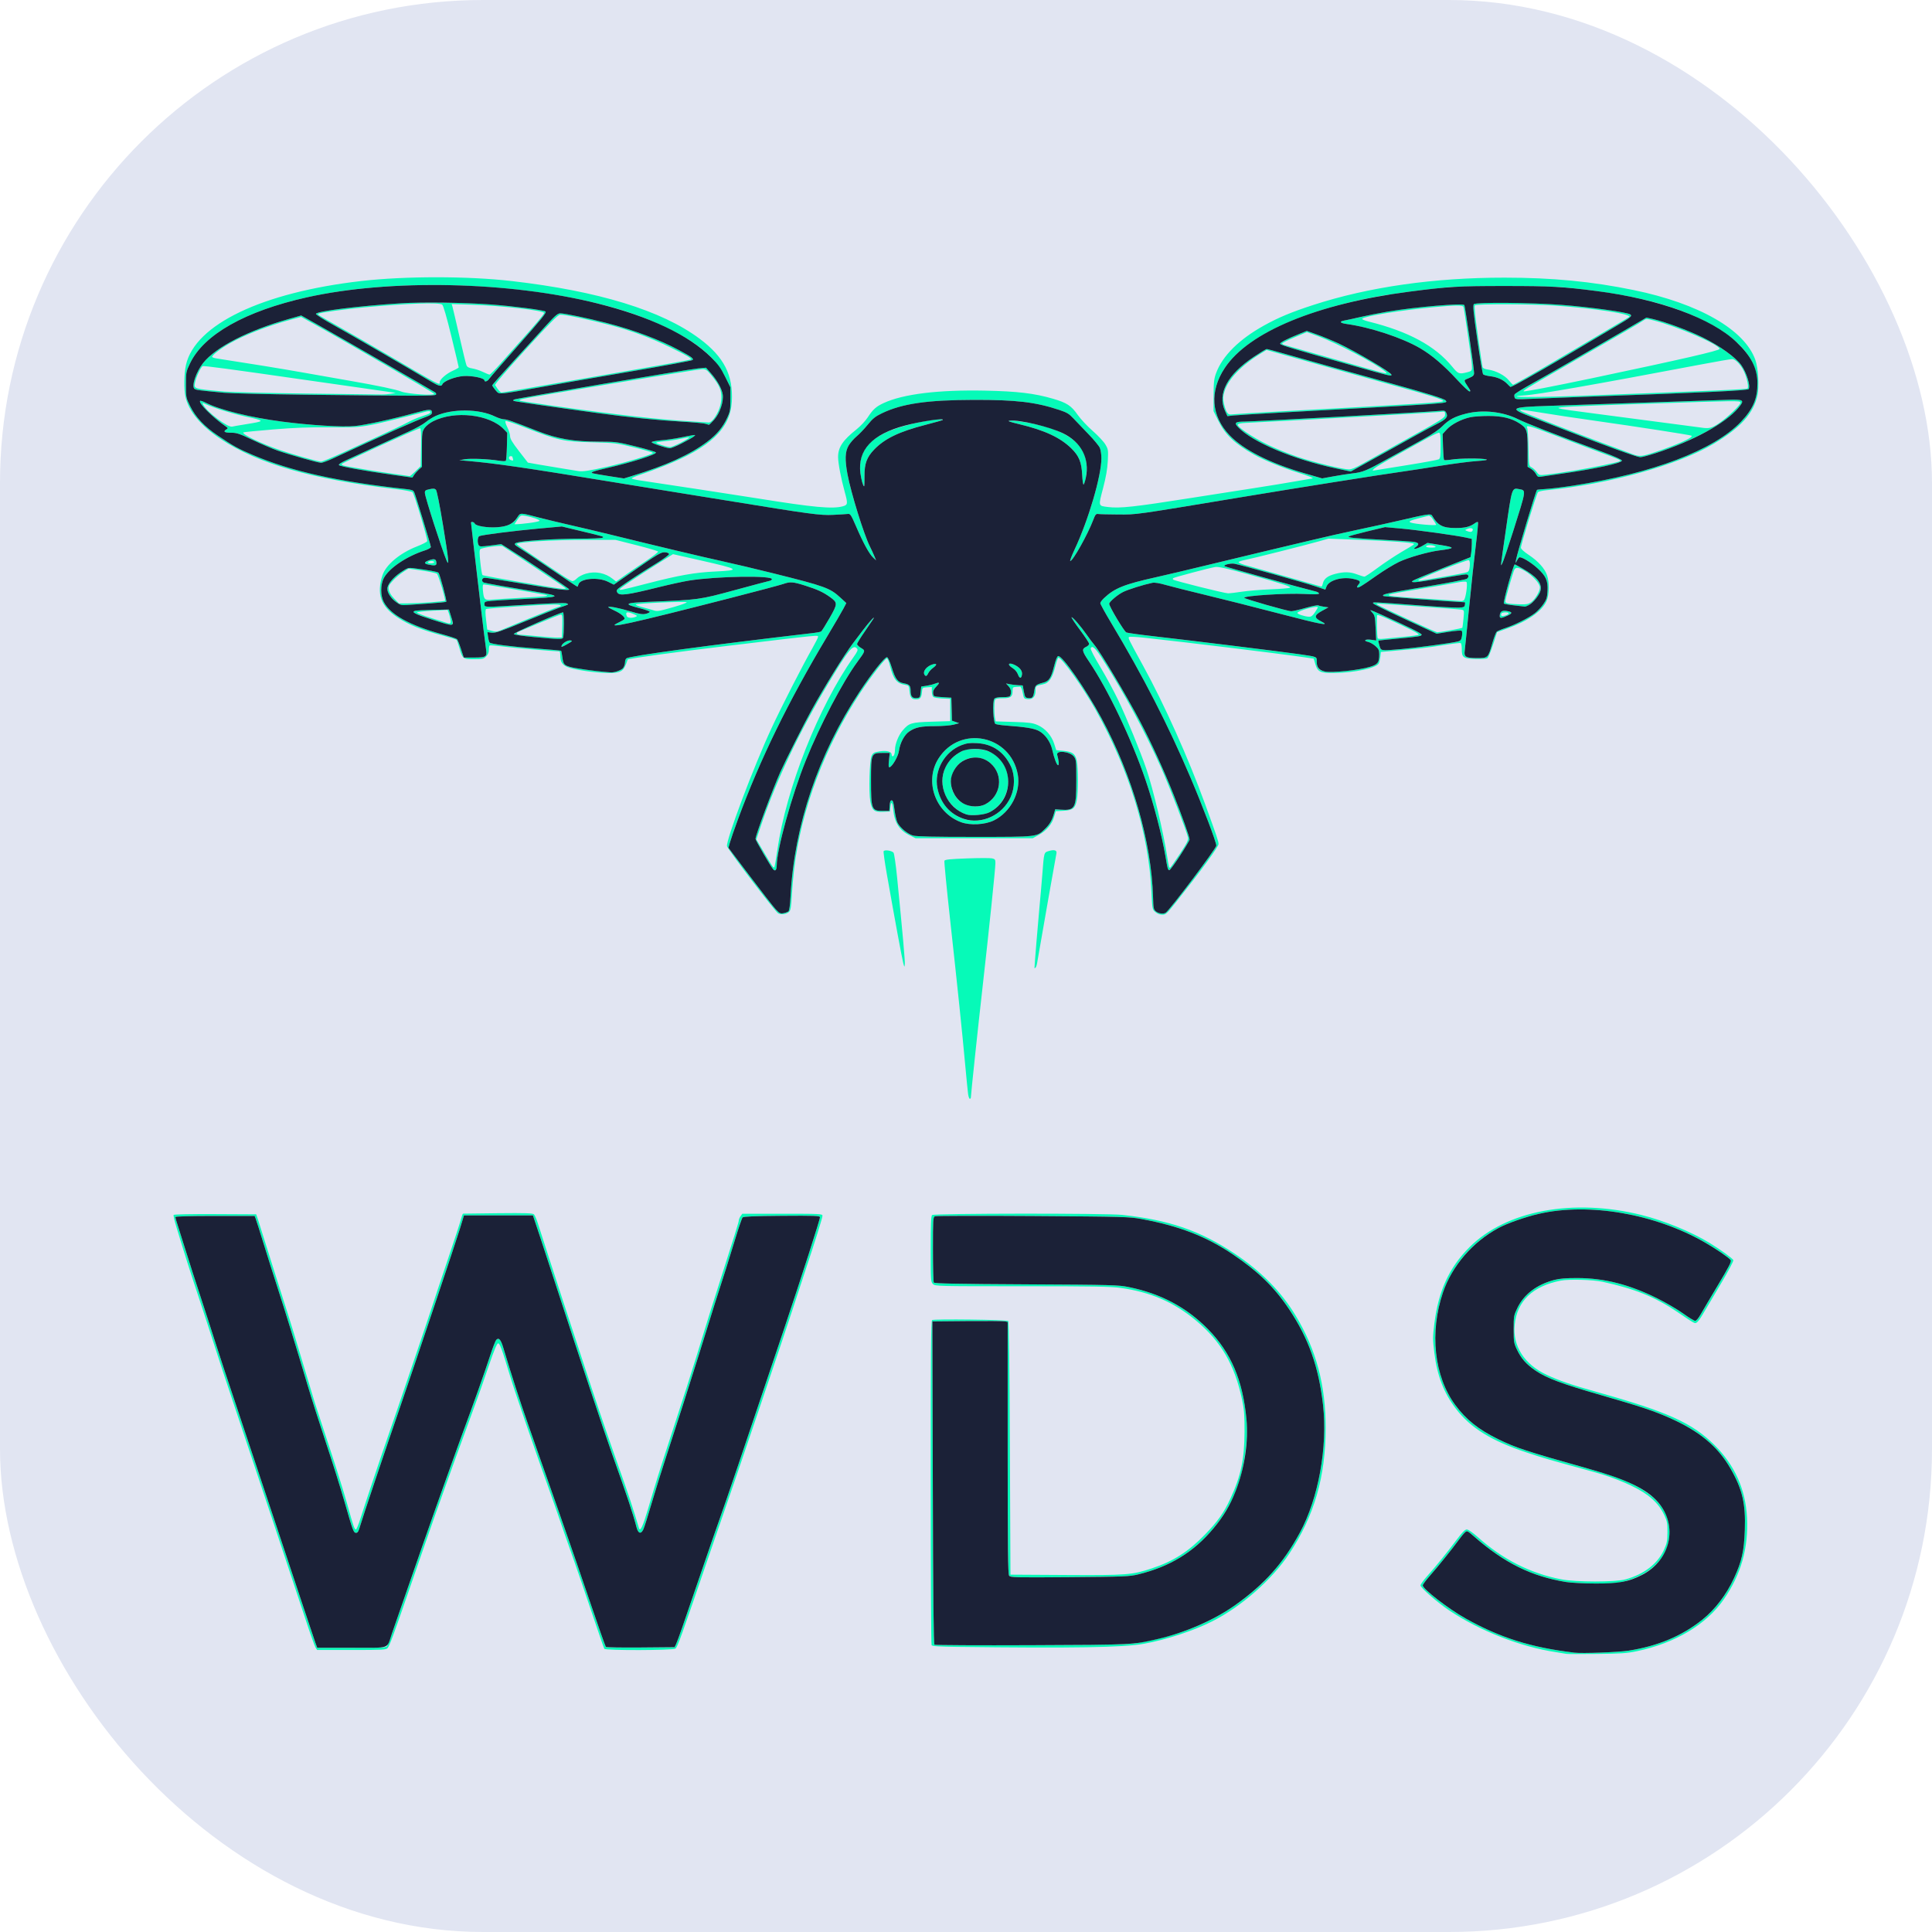 <?xml version="1.0" encoding="UTF-8" standalone="no"?>
<!-- Created with Inkscape (http://www.inkscape.org/) -->

<svg
   version="1.1"
   id="svg1"
   width="512"
   height="512"
   viewBox="0 0 512 512"
   xmlns="http://www.w3.org/2000/svg"
   xmlns:svg="http://www.w3.org/2000/svg">
  <defs
     id="defs1" />
  <g
     id="layer2"
     style="fill:#e1e5f2;fill-opacity:1">
    <rect
       style="fill:#e1e5f2;fill-opacity:1;stroke:#e1e5f2;stroke-width:0;stroke-dasharray:none;stroke-opacity:1;paint-order:stroke markers fill"
       id="rect1"
       width="512"
       height="512"
       x="0"
       y="0"
       rx="128" />
  </g>
  <g
     id="g1"
     transform="matrix(0.924,0,0,0.924,12.17,9.412)">
    <path
       style="display:inline;fill:#06fab8;fill-opacity:1"
       d="m 436.16,464.166 c -0.264,-0.063 -1.632,-0.286 -3.04,-0.496 -10.129,-1.511 -21.828,-6.08 -30.639,-11.967 -3.311,-2.212 -8.241,-6.504 -8.241,-7.174 0,-0.296 0.832,-1.471 1.849,-2.613 2.639,-2.963 5.683,-6.711 8.377,-10.316 1.739,-2.327 2.515,-3.12 3.05,-3.12 0.436,0 1.693,0.871 3.202,2.218 7.121,6.359 15.018,10.356 23.852,12.073 4.326,0.841 15.534,0.84 18.55,-6.5e-4 5.239,-1.461 9.128,-4.459 10.93,-8.426 0.863,-1.901 0.996,-2.559 1.018,-5.065 0.022,-2.472 -0.094,-3.14 -0.82,-4.712 -1.119,-2.424 -2.554,-4.162 -4.876,-5.908 -3.122,-2.347 -9.163,-4.965 -15.372,-6.663 -13.567,-3.71 -13.911,-3.809 -19.396,-5.619 -10.019,-3.306 -16.025,-7.03 -20.23,-12.545 -3.48,-4.564 -5.374,-9.488 -6.174,-16.048 -0.471,-3.86 -0.469,-4.507 0.025,-8.455 1.161,-9.287 4.272,-16.026 10.074,-21.829 10.506,-10.506 29.691,-14.095 49.301,-9.224 6.521,1.62 14.27,4.797 19.545,8.012 3.061,1.866 6.637,4.457 6.824,4.943 0.103,0.269 -1.505,3.297 -3.772,7.098 -2.174,3.645 -4.44,7.477 -5.035,8.514 -0.596,1.037 -1.336,2.045 -1.645,2.24 -0.643,0.406 -0.417,0.525 -5.564,-2.95 -6.437,-4.347 -12.297,-6.714 -21.552,-8.706 -2.732,-0.588 -9.602,-0.775 -11.916,-0.324 -8.064,1.57 -12.533,5.845 -13.235,12.657 -0.627,6.09 2.748,11.353 9.218,14.375 3.572,1.668 7.214,2.91 14.653,4.994 20.068,5.623 27.087,8.802 33.477,15.163 5.781,5.754 8.883,12.691 9.288,20.77 0.439,8.755 -1.696,16.283 -6.647,23.445 -5.012,7.249 -13.915,12.564 -24.919,14.876 -2.857,0.6 -4.582,0.72 -11.52,0.8 -4.488,0.052 -8.376,0.043 -8.64,-0.02 z m 17.76,-0.927 c 8.443,-1.335 15.26,-4.195 21.106,-8.853 3.691,-2.941 6.933,-7.184 9.14,-11.96 2.245,-4.858 2.877,-7.681 3.093,-13.794 0.266,-7.556 -0.686,-11.661 -4.082,-17.596 -3.633,-6.35 -8.901,-10.738 -17.444,-14.531 -4.592,-2.038 -8.282,-3.266 -19.673,-6.547 -11.233,-3.235 -15.514,-4.829 -18.714,-6.969 -2.737,-1.831 -4.241,-3.53 -5.496,-6.211 -0.817,-1.744 -0.889,-2.208 -0.889,-5.738 0,-3.658 0.049,-3.942 1.027,-6.008 1.886,-3.983 5.569,-6.793 10.653,-8.128 1.494,-0.393 3.342,-0.544 6.56,-0.539 7.758,0.012 14.992,1.856 23.04,5.872 2.464,1.23 5.776,3.172 7.36,4.316 1.584,1.144 3.121,2.082 3.417,2.084 0.321,0.002 0.953,-0.736 1.574,-1.837 0.571,-1.012 2.827,-4.832 5.014,-8.49 3.266,-5.462 3.907,-6.734 3.587,-7.12 -0.65,-0.783 -4.134,-3.159 -7.352,-5.013 -14.33,-8.257 -33.301,-11.527 -47.68,-8.218 -3.836,0.883 -8.967,2.682 -11.47,4.022 -6.044,3.235 -11.05,8.262 -14.073,14.132 -6.077,11.798 -5.397,27.219 1.617,36.687 3.093,4.175 6.649,7.011 12.217,9.742 5.138,2.521 8.004,3.46 25.95,8.508 9.141,2.571 13.318,4.314 17.291,7.213 3.193,2.33 5.234,5.377 5.762,8.601 1.262,7.709 -3.472,13.979 -12.385,16.403 -2.334,0.635 -3.409,0.724 -8.588,0.714 -3.294,-0.007 -7.055,-0.197 -8.48,-0.43 -9.944,-1.625 -17.731,-5.472 -26.35,-13.018 -1.979,-1.733 -2.046,-1.763 -2.667,-1.201 -0.351,0.317 -1.16,1.299 -1.798,2.182 -1.777,2.458 -6.038,7.744 -8.287,10.282 -1.11,1.252 -2.016,2.476 -2.014,2.72 0.009,1.028 7.366,6.716 12.185,9.42 9.946,5.582 18.876,8.397 31.331,9.875 2.203,0.261 12.693,-0.126 15.52,-0.573 z M 77.319,462.32 c -0.251,-0.396 -1.565,-4.104 -2.92,-8.24 -2.856,-8.714 -15.085,-45.398 -20.429,-61.28 -2.013,-5.984 -4.486,-13.472 -5.495,-16.64 -1.009,-3.168 -3.123,-9.648 -4.699,-14.4 -2.636,-7.95 -3.766,-11.511 -6.376,-20.085 -0.523,-1.719 -0.87,-3.257 -0.771,-3.417 0.104,-0.169 5.133,-0.268 11.932,-0.235 l 11.752,0.057 0.541,1.6 c 0.297,0.88 1.001,3.112 1.563,4.96 0.562,1.848 2.312,7.392 3.887,12.32 3.297,10.311 4.304,13.505 4.898,15.52 0.233,0.792 1.6,5.328 3.037,10.08 1.437,4.752 2.761,9.144 2.942,9.76 0.181,0.616 1.956,6.016 3.946,12 1.99,5.984 4.358,13.544 5.264,16.8 1.823,6.553 2.1,7.36 2.531,7.36 0.162,0 0.759,-1.476 1.326,-3.28 1.257,-3.999 6.12,-18.495 7.972,-23.76 2.166,-6.16 11.847,-34.652 12.667,-37.28 0.412,-1.32 2.334,-7.08 4.27,-12.8 1.937,-5.72 3.692,-11.084 3.9,-11.92 0.208,-0.836 0.47,-1.532 0.581,-1.547 0.111,-0.015 4.636,-0.071 10.055,-0.125 8.003,-0.079 9.935,-0.016 10.29,0.34 0.241,0.241 0.747,1.413 1.125,2.605 2.318,7.305 11.645,35.887 15.379,47.127 2.97,8.941 5.296,15.687 9.434,27.36 0.998,2.816 2.313,6.776 2.922,8.8 0.609,2.024 1.178,3.886 1.264,4.137 0.354,1.029 1.126,-0.617 2.544,-5.422 2.316,-7.847 3.227,-10.762 6.399,-20.474 3.96,-12.126 6.263,-19.282 7.516,-23.36 0.568,-1.848 1.375,-4.476 1.794,-5.84 1.787,-5.824 2.51,-8.127 4.595,-14.64 4.593,-14.344 5.766,-18.125 5.766,-18.584 0,-0.26 0.224,-0.793 0.498,-1.185 l 0.498,-0.711 h 11.502 c 10.923,0 11.502,0.029 11.502,0.584 0,0.613 -1.961,6.872 -5.167,16.491 -1.048,3.143 -2.466,7.463 -3.151,9.6 -2.095,6.531 -16.819,50.038 -20.159,59.565 -0.74,2.112 -2.208,6.36 -3.261,9.44 -8.978,26.252 -9.799,28.536 -10.437,29.04 -0.666,0.526 -20.074,0.583 -20.397,0.06 -0.116,-0.187 -1.77,-4.975 -3.677,-10.64 -1.907,-5.665 -4.133,-12.172 -4.947,-14.46 -1.763,-4.952 -3.755,-10.664 -4.798,-13.76 -0.415,-1.232 -1.43,-4.112 -2.255,-6.4 -4.023,-11.158 -10.014,-28.559 -11.293,-32.8 -2.418,-8.02 -3.01,-9.633 -3.505,-9.537 -0.338,0.066 -1.147,1.997 -2.492,5.946 -1.095,3.217 -2.14,6.241 -2.323,6.72 -0.183,0.479 -0.787,2.167 -1.343,3.751 -0.556,1.584 -1.923,5.328 -3.037,8.32 -1.115,2.992 -2.459,6.664 -2.988,8.16 -0.529,1.496 -1.851,5.168 -2.938,8.16 -1.087,2.992 -2.527,7.024 -3.201,8.96 -0.674,1.936 -2.253,6.472 -3.51,10.08 -1.257,3.608 -3.201,9.224 -4.322,12.48 -3.676,10.684 -4.997,14.232 -5.511,14.8 -0.462,0.51 -1.383,0.56 -10.37,0.56 h -9.863 z m 20.625,-0.606 c 0.202,-0.377 0.769,-1.853 1.26,-3.28 0.903,-2.623 3.891,-11.223 8.573,-24.674 1.409,-4.048 3.208,-9.16 3.997,-11.36 0.789,-2.2 2.591,-7.24 4.004,-11.2 1.413,-3.96 2.996,-8.352 3.518,-9.76 3.349,-9.031 6.507,-17.916 8.076,-22.72 0.747,-2.288 1.543,-4.36 1.768,-4.604 0.732,-0.792 1.328,-0.132 2.041,2.259 2.222,7.451 4.924,15.8 7.076,21.865 0.562,1.584 1.923,5.472 3.025,8.64 1.102,3.168 2.678,7.632 3.502,9.92 0.824,2.288 1.937,5.453 2.472,7.034 0.536,1.581 1.693,4.893 2.572,7.36 0.879,2.467 3.604,10.388 6.056,17.602 2.452,7.214 4.57,13.228 4.707,13.365 0.137,0.137 4.63,0.211 9.984,0.164 l 9.735,-0.085 0.421,-0.878 c 0.231,-0.483 1.005,-2.571 1.719,-4.64 3.19,-9.243 7.748,-22.517 8.436,-24.562 0.414,-1.232 1.422,-4.112 2.24,-6.4 2.268,-6.343 6.079,-17.584 18.5,-54.56 5.289,-15.744 10.467,-31.853 10.381,-32.297 -0.077,-0.402 -1.628,-0.456 -10.969,-0.383 -7.845,0.061 -10.978,0.19 -11.234,0.462 -0.195,0.208 -1.186,3.113 -2.201,6.457 -1.015,3.344 -2.2,7.16 -2.632,8.48 -1.837,5.613 -3.829,11.927 -7.821,24.8 -1.938,6.248 -6.397,20.148 -9.24,28.8 -1.388,4.224 -3.32,10.416 -4.293,13.76 -0.974,3.344 -1.99,6.558 -2.26,7.142 -0.686,1.487 -1.496,1.246 -1.973,-0.586 -1.067,-4.1 -2.332,-7.892 -7.148,-21.436 -2.124,-5.974 -9.768,-28.906 -14.56,-43.68 -2.055,-6.336 -4.695,-14.4 -5.867,-17.92 L 139.68,338.4 h -9.891 -9.891 l -1.171,3.84 c -1.117,3.661 -13.278,39.91 -17.124,51.04 -4.052,11.726 -10.961,32.283 -11.481,34.16 -0.422,1.521 -0.694,2 -1.139,2 -0.751,0 -0.872,-0.323 -3.356,-8.96 -1.139,-3.96 -3.519,-11.53 -5.289,-16.822 -1.77,-5.292 -4.138,-12.708 -5.262,-16.48 -3.288,-11.033 -6.495,-21.44 -8.67,-28.138 -1.115,-3.432 -2.914,-9.12 -3.997,-12.64 -1.084,-3.52 -2.102,-6.724 -2.263,-7.12 l -0.292,-0.72 H 48.487 c -7.334,0 -11.367,0.113 -11.367,0.319 0,0.175 0.278,1.147 0.618,2.16 0.34,1.013 1.075,3.353 1.634,5.201 0.865,2.859 4.248,13.349 6.864,21.28 0.406,1.232 1.566,4.832 2.576,8 1.011,3.168 3.415,10.44 5.343,16.16 1.928,5.72 7.813,23.36 13.077,39.2 5.264,15.84 9.798,29.412 10.076,30.16 l 0.505,1.36 h 9.882 c 9.775,0 9.886,-0.007 10.249,-0.686 z m 163.35,0.439 c -5.13,-0.063 -7.093,-0.193 -7.275,-0.48 -0.138,-0.216 -0.252,-21.229 -0.255,-46.695 -0.004,-36.694 0.078,-46.355 0.395,-46.559 0.567,-0.366 21.446,-0.112 21.84,0.266 0.208,0.199 0.376,13.01 0.48,36.531 l 0.16,36.224 15.84,0.093 c 17.513,0.103 19.055,-0.017 24.8,-1.929 6.087,-2.026 10.384,-4.763 15.105,-9.622 3.693,-3.801 5.424,-6.238 7.295,-10.269 3.056,-6.585 4.067,-11.336 4.092,-19.233 0.015,-4.754 -0.105,-6.347 -0.686,-9.12 -2.113,-10.081 -6.046,-16.834 -13.315,-22.863 -6.314,-5.237 -12.916,-8.092 -21.497,-9.296 -2.807,-0.394 -7.909,-0.481 -28.328,-0.481 -24.478,0 -24.915,-0.011 -25.544,-0.64 -0.611,-0.611 -0.64,-1.067 -0.64,-10.016 0,-6.866 0.103,-9.479 0.384,-9.76 0.509,-0.509 49.984,-0.549 54.595,-0.045 13.445,1.471 22.226,4.486 32.061,11.011 7.723,5.124 13.509,10.993 17.673,17.93 5.885,9.805 8.567,19.855 8.567,32.102 0,14.026 -3.227,25.204 -10.423,36.103 -4.918,7.449 -13.815,15.261 -22.136,19.438 -5.455,2.738 -13.1,5.242 -19.6,6.42 -5.869,1.064 -20.165,1.301 -53.585,0.89 z M 313.28,461.014 c 13.948,-2.451 24.182,-7.154 33.831,-15.544 4.67,-4.061 9.036,-9.658 12.505,-16.03 5.346,-9.821 8.027,-24.572 6.668,-36.689 -1.216,-10.842 -4.13,-19.057 -9.743,-27.471 -4.149,-6.219 -8.844,-10.799 -16.058,-15.662 -7.706,-5.196 -15.41,-8.184 -26.243,-10.179 -3.507,-0.646 -4.972,-0.686 -31.2,-0.858 -15.136,-0.099 -27.772,-0.068 -28.08,0.071 -0.515,0.231 -0.56,0.995 -0.555,9.44 0.003,5.054 0.113,9.359 0.245,9.567 0.181,0.284 6.772,0.412 26.475,0.515 24.744,0.129 26.416,0.173 29.435,0.783 9.164,1.851 16.55,5.777 22.759,12.096 6.549,6.666 9.952,14.631 10.998,25.747 0.278,2.958 0.251,4.559 -0.141,8.16 -1.043,9.593 -3.882,16.674 -9.287,23.169 -5.699,6.847 -12.488,11.003 -21.609,13.228 -2.536,0.619 -3.868,0.673 -19.668,0.796 -15.906,0.124 -16.973,0.098 -17.36,-0.431 -0.331,-0.452 -0.412,-7.708 -0.412,-36.657 v -36.093 l -0.72,-0.176 c -0.396,-0.097 -5.256,-0.135 -10.8,-0.086 l -10.08,0.089 0.123,46.24 c 0.089,33.509 0.222,46.308 0.48,46.489 0.196,0.137 12.741,0.197 27.877,0.134 23.929,-0.099 27.917,-0.184 30.56,-0.649 z M 264.489,303.6 c -0.105,-0.748 -0.466,-4.384 -0.804,-8.08 -0.861,-9.43 -2.261,-22.9 -4.361,-41.985 -0.992,-9.012 -1.726,-16.588 -1.63,-16.837 0.137,-0.356 1.495,-0.501 6.421,-0.685 3.436,-0.128 6.688,-0.136 7.227,-0.018 0.875,0.192 0.979,0.34 0.979,1.39 -4.9e-4,1.513 -1.852,19.371 -3.705,35.735 -1.353,11.95 -3.322,30.536 -3.331,31.44 -0.002,0.22 -0.139,0.4 -0.304,0.4 -0.165,0 -0.386,-0.612 -0.491,-1.36 z m 19.031,-36.141 c 4.2e-4,-0.648 1.074,-13.738 1.425,-17.379 0.255,-2.64 0.62,-6.816 0.811,-9.28 0.52,-6.695 0.46,-6.479 1.913,-6.914 1.595,-0.478 2.379,-0.2 2.14,0.757 -0.135,0.539 -3.751,21.064 -5.554,31.525 -0.099,0.576 -0.305,1.125 -0.457,1.219 -0.152,0.094 -0.277,0.127 -0.277,0.072 z M 245.862,265.92 c -0.362,-1.378 -2.413,-12.5 -4.691,-25.44 -0.589,-3.344 -1.001,-6.272 -0.916,-6.507 0.182,-0.504 2.241,-0.235 2.832,0.371 0.203,0.208 0.667,3.392 1.035,7.097 1.65,16.603 2.306,23.979 2.215,24.913 -0.094,0.969 -0.112,0.952 -0.476,-0.433 z m -35.875,-14.177 c -0.882,-0.505 -14.402,-18.253 -14.644,-19.223 -0.386,-1.552 7.593,-22.729 12.736,-33.8 2.927,-6.3 8.903,-17.996 11.793,-23.078 0.862,-1.517 1.568,-2.921 1.568,-3.12 0,-0.604 1.483,-0.749 -25.76,2.507 -14.933,1.784 -28.65,3.662 -28.808,3.943 -0.021,0.038 -0.244,0.629 -0.496,1.314 -0.774,2.109 -1.78,2.602 -5.202,2.547 -3.815,-0.061 -9.927,-0.964 -11.656,-1.722 -1.477,-0.647 -1.999,-1.528 -1.999,-3.372 0,-0.605 -0.108,-1.099 -0.24,-1.1 -1.402,-0.002 -13.537,-1.05 -16.238,-1.403 -1.935,-0.252 -3.627,-0.392 -3.76,-0.309 -0.133,0.082 -0.242,0.652 -0.242,1.265 0,0.758 -0.252,1.368 -0.785,1.901 -0.711,0.711 -1.044,0.785 -3.513,0.785 -3.158,0 -3.272,-0.091 -4.192,-3.36 -0.297,-1.056 -0.645,-2.033 -0.772,-2.171 -0.128,-0.138 -1.804,-0.669 -3.725,-1.18 -6.477,-1.721 -10.019,-3.139 -13.317,-5.332 -4.689,-3.117 -5.94,-6.665 -4.228,-11.992 0.971,-3.022 5.003,-6.402 9.916,-8.313 1.525,-0.593 2.846,-1.27 2.935,-1.503 0.196,-0.509 -3.696,-13.508 -4.204,-14.043 -0.195,-0.205 -2.371,-0.611 -4.835,-0.901 C 76.23,127.25 60.772,122.821 50.057,115.685 44.43,111.938 40.976,107.795 40.019,103.643 39.538,101.557 39.614,96.899 40.168,94.462 42.803,82.876 62.021,73.677 90.4,70.418 c 12.585,-1.445 30.62,-1.443 43.2,0.005 24.87,2.864 42.996,8.426 53.877,16.532 6.989,5.207 9.678,10.461 9.244,18.063 -0.442,7.756 -6.186,13.186 -19.549,18.48 -2.141,0.848 -5.08,1.932 -6.532,2.408 -1.452,0.476 -2.64,0.976 -2.64,1.11 0,0.134 1.116,0.406 2.48,0.604 5.705,0.828 28.215,4.268 33.84,5.172 15.842,2.546 21.298,3.048 24.24,2.231 1.441,-0.4 1.484,-0.732 0.536,-4.15 -1.045,-3.771 -1.897,-8.241 -1.897,-9.959 0,-2.819 1.318,-4.802 5.297,-7.968 1.105,-0.879 2.548,-2.424 3.207,-3.433 1.488,-2.279 2.396,-3.096 4.547,-4.092 5.64,-2.612 15.722,-3.844 29.19,-3.567 9.238,0.19 14.02,0.76 19.36,2.309 3.989,1.157 5.27,1.988 7.098,4.606 0.848,1.215 2.796,3.302 4.328,4.639 1.533,1.337 3.171,3.087 3.641,3.89 0.814,1.389 0.847,1.614 0.689,4.72 -0.118,2.319 -0.513,4.589 -1.368,7.854 -1.362,5.204 -1.415,5.003 1.423,5.358 3.414,0.426 7.514,-0.021 23.868,-2.603 4.928,-0.778 12.704,-1.992 17.28,-2.698 4.576,-0.706 10.329,-1.645 12.783,-2.086 2.455,-0.442 4.536,-0.803 4.624,-0.803 0.756,0 -1.096,-0.76 -4.236,-1.737 -4.18,-1.301 -9.652,-3.543 -12.371,-5.068 -5.561,-3.119 -8.317,-5.719 -10.296,-9.713 l -1.384,-2.793 0.017,-4.504 c 0.015,-3.84 0.122,-4.787 0.729,-6.424 1.835,-4.946 6.603,-9.674 13.753,-13.638 4.148,-2.299 7.823,-3.832 14.06,-5.864 15.898,-5.18 34.653,-7.863 54.906,-7.855 13.701,0.005 25.038,1.095 37.015,3.558 18.757,3.857 31.875,11.386 34.924,20.044 0.81,2.301 1.141,7.544 0.63,9.995 -1.105,5.298 -4.804,9.425 -12.627,14.087 -10.181,6.067 -29.868,11.524 -47.972,13.297 -1.19,0.117 -2.268,0.375 -2.395,0.574 -0.528,0.829 -4.88,15.008 -4.88,15.9 0,0.354 0.851,1.139 2.227,2.054 2.736,1.819 4.604,3.89 5.269,5.844 0.724,2.124 0.647,5.659 -0.162,7.445 -1.322,2.918 -5.367,5.733 -11.268,7.84 l -2.902,1.036 -1.158,3.583 c -0.637,1.971 -1.367,3.723 -1.622,3.893 -0.255,0.171 -1.808,0.269 -3.451,0.219 -3.489,-0.107 -3.894,-0.403 -3.894,-2.854 0,-0.836 -0.133,-1.602 -0.295,-1.702 -0.162,-0.1 -2.441,0.17 -5.063,0.601 -4.254,0.698 -6.78,0.982 -15.442,1.735 l -2.4,0.209 -0.168,1.44 c -0.093,0.792 -0.291,1.636 -0.441,1.876 -0.83,1.327 -6.881,2.62 -12.681,2.711 -4.105,0.064 -4.865,-0.291 -5.532,-2.589 l -0.441,-1.519 -2.688,-0.395 c -6.952,-1.022 -33.351,-4.248 -45.968,-5.617 -2.156,-0.234 -4.084,-0.324 -4.286,-0.199 -0.371,0.23 -0.224,0.532 4.036,8.292 6.088,11.089 12.891,26.28 17.77,39.68 3.351,9.205 3.84,10.655 3.84,11.403 0,0.795 -4.901,7.508 -12.058,16.517 -2.773,3.491 -3.066,3.76 -4.086,3.76 -0.697,0 -1.424,-0.279 -1.986,-0.763 -0.876,-0.754 -0.89,-0.824 -1.111,-5.68 -0.763,-16.757 -6.325,-34.979 -15.929,-52.186 -3.592,-6.436 -9.885,-15.252 -10.755,-15.068 -0.163,0.034 -0.545,1.075 -0.85,2.313 -0.864,3.516 -1.84,4.962 -3.583,5.312 -2.064,0.414 -2.12,0.458 -2.12,1.703 0,1.785 -0.758,2.667 -2.19,2.547 -1.145,-0.095 -1.177,-0.134 -1.507,-1.857 -0.192,-1.004 -0.502,-1.746 -0.72,-1.728 -0.211,0.018 -0.786,0.054 -1.279,0.08 -0.797,0.043 -0.896,0.169 -0.896,1.138 0,1.706 -0.546,2.11 -2.853,2.11 -1.535,0 -2.052,0.119 -2.201,0.506 -0.249,0.65 -0.251,3.928 -0.003,5.17 l 0.191,0.956 5.169,0.159 c 4.454,0.137 5.403,0.26 6.861,0.888 2.187,0.943 4.024,3.017 4.775,5.391 l 0.573,1.81 1.979,0.189 c 2.689,0.257 3.479,0.834 3.912,2.855 0.44,2.052 0.454,8.955 0.023,11.23 -0.463,2.439 -1.099,2.957 -3.82,3.111 l -2.229,0.126 -0.481,1.653 c -0.608,2.09 -2.191,3.951 -4.389,5.158 l -1.715,0.942 -16.811,-3.9e-4 -16.811,-4e-4 -1.797,-0.879 c -2.834,-1.387 -4.242,-3.596 -4.599,-7.218 -0.233,-2.368 -0.654,-2.711 -0.84,-0.685 l -0.103,1.12 -1.947,0.094 c -2.573,0.124 -3.216,-0.394 -3.688,-2.974 -0.496,-2.708 -0.236,-11.869 0.372,-13.12 0.405,-0.833 0.71,-0.999 2.304,-1.252 2.012,-0.319 3.439,0.064 3.439,0.925 0,0.268 0.129,0.487 0.286,0.487 0.385,0 0.674,-0.818 0.674,-1.909 0,-1.556 1.015,-4.12 2.16,-5.458 1.879,-2.195 2.464,-2.373 8.4,-2.553 l 5.28,-0.16 v -3.2 -3.2 l -2.227,-0.096 c -1.225,-0.053 -2.413,-0.251 -2.64,-0.439 -0.227,-0.189 -0.413,-0.91 -0.413,-1.602 v -1.259 l -1.36,0.098 c -1.336,0.097 -1.362,0.121 -1.464,1.374 -0.128,1.572 -0.527,2.086 -1.615,2.079 -1.367,-0.008 -1.768,-0.479 -1.95,-2.292 -0.166,-1.645 -0.203,-1.699 -1.291,-1.879 -2.418,-0.4 -3.353,-1.595 -4.349,-5.557 -0.31,-1.233 -0.686,-2.084 -0.893,-2.019 -0.639,0.201 -4.668,5.41 -7.481,9.673 -10.237,15.513 -17.07,33.684 -19.088,50.758 -0.258,2.179 -0.565,5.718 -0.683,7.863 -0.17,3.084 -0.329,4.005 -0.761,4.396 -0.776,0.703 -2.298,0.898 -3.158,0.406 z m 2.98,-0.549 c 0.243,-0.201 0.468,-1.843 0.603,-4.398 1.072,-20.27 7.983,-40.727 19.788,-58.573 3.512,-5.31 7.267,-10.034 7.88,-9.914 0.275,0.054 0.825,1.259 1.359,2.975 1.024,3.295 1.705,4.196 3.403,4.502 C 247.68,186.09 248,186.443 248,188 c 0,1.58 0.532,2.171 1.821,2.023 0.826,-0.095 0.912,-0.233 1.059,-1.701 l 0.16,-1.598 1.44,-0.212 c 0.792,-0.116 1.845,-0.369 2.341,-0.562 1.518,-0.591 1.67,-0.398 0.577,0.73 -0.786,0.811 -1.022,1.311 -0.943,2 0.104,0.911 0.127,0.92 2.665,1.079 l 2.56,0.16 0.091,3.301 0.091,3.301 1.028,0.358 1.028,0.359 -1.6,0.415 c -0.88,0.228 -3.256,0.418 -5.28,0.423 -4.092,0.009 -5.599,0.317 -7.407,1.513 -1.417,0.938 -2.67,3.29 -2.984,5.602 -0.207,1.523 -1.853,4.404 -2.661,4.66 -0.322,0.102 -0.365,-0.331 -0.196,-1.98 l 0.216,-2.111 h -2.117 c -3.182,0 -3.252,0.168 -3.252,7.826 0,8.378 0.167,8.814 3.365,8.814 h 1.88 l 0.098,-1.52 c 0.07,-1.094 0.232,-1.52 0.578,-1.52 0.362,0 0.563,0.667 0.82,2.72 0.187,1.496 0.574,3.163 0.859,3.704 0.79,1.497 2.923,3.257 4.462,3.682 0.983,0.271 6.061,0.379 17.7,0.374 18.22,-0.007 17.718,0.05 20.105,-2.256 1.369,-1.322 2.023,-2.425 2.585,-4.358 l 0.38,-1.307 1.493,0.108 c 4.201,0.304 4.555,-0.344 4.555,-8.324 0,-5.574 -0.045,-6.037 -0.673,-6.88 -1.115,-1.497 -5.221,-1.918 -4.802,-0.493 0.435,1.482 0.563,2.949 0.257,2.949 -0.383,0 -1.14,-1.993 -1.678,-4.417 -0.509,-2.295 -2.092,-4.514 -3.876,-5.432 -1.41,-0.726 -3.857,-1.119 -9.564,-1.536 -1.329,-0.097 -2.625,-0.306 -2.88,-0.463 -0.623,-0.385 -0.874,-6.504 -0.296,-7.202 0.267,-0.321 1.023,-0.469 2.396,-0.469 1.535,0 2.052,-0.119 2.201,-0.506 0.37,-0.963 0.191,-1.856 -0.526,-2.634 l -0.72,-0.781 1.12,0.221 c 0.616,0.122 1.692,0.248 2.392,0.281 l 1.272,0.059 0.333,1.76 c 0.304,1.604 0.414,1.769 1.247,1.865 1.195,0.137 1.472,-0.186 1.736,-2.027 0.235,-1.638 0.428,-1.819 2.541,-2.382 1.73,-0.461 2.287,-1.307 3.163,-4.801 0.442,-1.763 0.855,-2.769 1.162,-2.831 1.144,-0.231 7.936,9.526 12.41,17.824 8.851,16.419 14.343,35.483 14.794,51.351 0.091,3.19 0.16,3.53 0.84,4.08 0.751,0.608 2.136,0.785 2.786,0.355 1.195,-0.79 14.524,-18.459 14.524,-19.254 0,-0.998 -3.806,-11.03 -7.353,-19.381 -6.438,-15.16 -13.642,-29.201 -22.925,-44.688 -1.651,-2.754 -3.002,-5.21 -3.002,-5.457 0,-0.247 0.468,-0.891 1.04,-1.432 3.047,-2.879 5.769,-3.975 14.96,-6.023 2.904,-0.647 9.6,-2.229 14.88,-3.516 5.28,-1.287 12.408,-3 15.84,-3.808 3.432,-0.808 9.48,-2.247 13.44,-3.198 3.96,-0.951 10.08,-2.335 13.6,-3.075 3.52,-0.74 8.776,-1.896 11.68,-2.57 8.787,-2.038 9.345,-2.121 9.742,-1.445 1.633,2.783 3.037,3.514 6.738,3.506 2.81,-0.006 4.1,-0.343 5.665,-1.477 0.3,-0.217 0.63,-0.31 0.734,-0.206 0.104,0.104 -0.169,3.051 -0.608,6.549 -0.438,3.498 -1.306,11.543 -1.928,17.879 -0.622,6.336 -1.196,11.987 -1.277,12.558 -0.232,1.65 0.385,2.002 3.508,2.002 3.209,0 3.199,0.01 4.441,-4.31 0.454,-1.578 1.005,-3.037 1.224,-3.242 0.219,-0.205 1.342,-0.68 2.494,-1.055 2.682,-0.874 6.63,-2.856 8.436,-4.237 0.775,-0.592 1.888,-1.778 2.475,-2.634 0.918,-1.341 1.082,-1.878 1.183,-3.869 0.145,-2.874 -0.455,-4.204 -2.911,-6.444 -1.926,-1.758 -4.731,-3.409 -5.217,-3.071 -0.175,0.122 -0.495,0.582 -0.71,1.022 -0.37,0.755 -0.381,0.737 -0.198,-0.32 0.336,-1.944 5.677,-19.735 6.03,-20.089 0.059,-0.059 1.239,-0.173 2.622,-0.254 1.383,-0.081 4.891,-0.515 7.795,-0.964 22.839,-3.535 40.273,-10.162 48.025,-18.255 2.51,-2.62 3.609,-4.415 4.278,-6.985 2.228,-8.556 -2.79,-16.067 -14.703,-22.009 -10.014,-4.995 -21.775,-7.814 -40,-9.589 -5.617,-0.547 -28.693,-0.55 -34.24,-0.004 -6.771,0.666 -16.342,1.968 -20.8,2.829 -21.291,4.113 -36.701,11.46 -42.539,20.281 -4.426,6.688 -3.927,13.735 1.365,19.284 4,4.193 11.621,8.055 21.602,10.946 l 4.961,1.437 3.306,-0.597 c 1.818,-0.328 4.17,-0.695 5.226,-0.815 3.211,-0.365 3.967,-0.677 10.741,-4.444 3.597,-2 8.123,-4.503 10.059,-5.563 2.133,-1.168 4.151,-2.557 5.12,-3.524 1.925,-1.921 3.573,-2.799 6.797,-3.624 4.763,-1.218 10.558,-0.598 14.963,1.601 2.382,1.189 10.118,4.187 24,9.302 3.62,1.334 5.76,2.284 5.76,2.559 0,0.729 -7.822,2.41 -17.76,3.816 -2.552,0.361 -5.034,0.726 -5.516,0.81 -0.72,0.126 -0.962,-0.013 -1.358,-0.779 -0.265,-0.513 -0.915,-1.188 -1.444,-1.5 L 424.96,123.702 v -4.922 c 0,-5.596 -0.164,-6.121 -2.363,-7.548 -2.26,-1.467 -4.966,-2.112 -8.855,-2.112 -1.909,0 -4.234,0.159 -5.166,0.354 -2.554,0.533 -5.47,2.039 -6.803,3.514 l -1.186,1.313 0.107,3.624 c 0.059,1.993 0.197,3.713 0.307,3.823 0.11,0.11 1.118,0.05 2.24,-0.132 2.291,-0.372 8.655,-0.396 9.88,-0.038 0.528,0.154 -0.396,0.313 -2.72,0.468 -1.936,0.129 -6.584,0.73 -10.33,1.335 -3.745,0.605 -8.785,1.379 -11.2,1.72 -6.753,0.953 -29.598,4.583 -46.47,7.384 -30.69,5.094 -29.418,4.915 -34.88,4.891 -2.728,-0.012 -5.297,-0.074 -5.708,-0.139 -0.653,-0.102 -0.84,0.127 -1.476,1.803 -1.549,4.087 -5.806,11.68 -6.548,11.68 -0.167,0 0.389,-1.476 1.236,-3.28 3.979,-8.474 7.695,-21.129 7.695,-26.205 0,-1.043 -0.197,-2.367 -0.437,-2.942 -0.24,-0.576 -1.716,-2.36 -3.28,-3.966 -1.564,-1.606 -3.5,-3.63 -4.303,-4.497 -1.225,-1.324 -1.868,-1.713 -4,-2.421 -6.848,-2.276 -12.426,-2.935 -24.62,-2.905 -13.388,0.033 -20.558,1.08 -26.313,3.843 -1.896,0.91 -2.628,1.499 -4.057,3.262 -0.959,1.183 -2.398,2.695 -3.199,3.36 -0.8,0.665 -1.835,1.857 -2.299,2.649 -1.014,1.731 -1.101,4.034 -0.31,8.254 1.001,5.343 4.695,17.239 6.423,20.688 0.397,0.792 0.959,2.01 1.25,2.707 l 0.528,1.267 -0.839,-0.787 c -1.131,-1.06 -2.831,-4.152 -4.83,-8.787 -1.493,-3.461 -1.731,-3.83 -2.405,-3.743 -0.412,0.054 -2.332,0.173 -4.268,0.265 -3.738,0.178 -6.344,-0.174 -30.88,-4.174 -4.84,-0.789 -11.608,-1.882 -15.04,-2.43 -3.432,-0.547 -11.496,-1.858 -17.92,-2.912 -24.139,-3.962 -33.21,-5.282 -40.8,-5.937 l -2.56,-0.221 1.6,-0.275 c 1.676,-0.288 6.764,-0.074 9.749,0.411 0.962,0.156 1.854,0.178 1.982,0.049 0.128,-0.129 0.273,-1.993 0.323,-4.142 l 0.09,-3.907 -0.952,-1.001 c -4.092,-4.303 -14.131,-5.442 -20.303,-2.303 -0.999,0.508 -2.064,1.355 -2.48,1.972 -0.681,1.011 -0.729,1.408 -0.729,6.083 v 5.001 l -0.881,0.791 c -0.484,0.435 -1.1,1.13 -1.367,1.544 l -0.487,0.752 -5.944,-0.835 c -7.891,-1.109 -14.722,-2.342 -15.108,-2.728 -0.203,-0.203 0.516,-0.693 2.057,-1.402 1.303,-0.599 5.106,-2.354 8.45,-3.9 3.344,-1.546 7.619,-3.493 9.5,-4.327 1.881,-0.834 4.052,-2.035 4.825,-2.669 0.773,-0.633 2.081,-1.451 2.907,-1.816 4.834,-2.138 12.47,-2.062 17.033,0.171 0.901,0.441 2.055,0.801 2.566,0.801 0.831,0 2.42,0.559 9.727,3.419 5.571,2.181 10.196,2.973 17.44,2.987 4.948,0.009 5.307,0.056 10.704,1.395 3.071,0.762 5.632,1.529 5.691,1.705 0.188,0.565 -6.962,2.849 -13.835,4.419 -4.21,0.962 -5.117,1.288 -4.32,1.552 0.264,0.087 2.395,0.457 4.736,0.821 l 4.256,0.662 2.144,-0.659 c 10.069,-3.093 16.825,-6.165 21.749,-9.888 2.759,-2.086 4.425,-4.091 5.748,-6.917 0.795,-1.698 0.887,-2.248 0.887,-5.286 l -5.4e-4,-3.391 -1.519,-3.06 C 191.731,91.656 185.311,86.761 173.92,81.917 149.378,71.482 104.822,68.408 74.88,75.085 57.182,79.032 45.284,85.749 41.332,94.026 40.192,96.413 40.16,96.581 40.16,100.177 c 0,3.615 0.026,3.749 1.179,6.082 1.595,3.227 4.087,5.878 8.018,8.529 4.423,2.983 5.696,3.688 9.915,5.491 10.95,4.678 24.414,7.678 44.031,9.81 1.642,0.178 2.079,0.349 2.323,0.906 0.476,1.085 4.774,15.22 4.774,15.7 0,0.24 -0.748,0.671 -1.68,0.97 -5.261,1.683 -10.353,5.119 -11.835,7.985 -0.95,1.838 -0.955,4.996 -0.011,6.787 1.943,3.687 7.418,6.725 16.713,9.277 2.193,0.602 4.134,1.24 4.312,1.419 0.178,0.178 0.688,1.437 1.132,2.796 L 119.84,178.4 h 2.972 c 3.354,0 3.714,-0.216 3.463,-2.08 -0.548,-4.075 -0.932,-7.19 -1.776,-14.4 -0.525,-4.488 -1.321,-11.271 -1.767,-15.074 -0.447,-3.803 -0.812,-7.007 -0.812,-7.12 0,-0.405 0.895,-0.197 1.065,0.247 0.267,0.697 3.589,1.247 6.377,1.057 3.024,-0.207 4.557,-0.931 5.771,-2.727 1.028,-1.519 0.618,-1.519 6.466,-0.001 1.936,0.502 6.04,1.487 9.12,2.189 3.08,0.702 7.904,1.843 10.72,2.536 13.917,3.426 26.842,6.505 32.32,7.698 3.344,0.728 10.04,2.314 14.88,3.524 14.915,3.729 16.218,4.201 19.224,6.965 l 1.698,1.561 -0.823,1.572 c -0.452,0.865 -2.544,4.452 -4.647,7.972 -11.255,18.834 -19.241,35.201 -25.608,52.48 -1.038,2.816 -2.077,5.807 -2.309,6.647 l -0.422,1.527 6.204,8.214 c 3.412,4.518 6.739,8.781 7.394,9.474 1.044,1.106 1.316,1.236 2.209,1.057 0.561,-0.112 1.193,-0.348 1.407,-0.525 z m -4.386,-12.067 c -0.725,-0.835 -5.06,-8.306 -5.06,-8.72 0,-1.012 4.93,-14.273 7.171,-19.29 1.365,-3.055 6.846,-13.92 8.918,-17.677 3.585,-6.502 9.435,-15.94 11.79,-19.021 0.344,-0.45 1.605,-2.115 2.803,-3.699 2.007,-2.655 3.83,-4.642 3.081,-3.36 -0.154,0.264 -1.262,1.889 -2.461,3.611 -1.2,1.722 -2.181,3.328 -2.181,3.568 0,0.241 0.51,0.738 1.133,1.106 1.317,0.777 1.307,0.813 -1.047,4.007 -4.197,5.695 -10.766,18.252 -14.792,28.274 -4.021,10.009 -8.312,25.506 -8.339,30.115 -0.008,1.318 -0.425,1.765 -1.015,1.086 z m 1.218,-5.622 c 2.544,-17.631 11.803,-41.063 21.807,-55.192 1.166,-1.647 1.351,-2.092 1.029,-2.48 -1.105,-1.331 -2.389,0.221 -8.214,9.927 -8.304,13.838 -15.087,28.156 -19.327,40.8 l -1.342,4 2.169,3.68 c 2.452,4.159 2.736,4.569 2.993,4.313 0.1,-0.1 0.498,-2.372 0.885,-5.048 z M 321.761,238.96 c -0.076,-0.22 -0.367,-1.768 -0.645,-3.44 -0.989,-5.948 -3.344,-14.995 -5.706,-21.92 -4.058,-11.898 -10.836,-26.103 -16.301,-34.159 -1.997,-2.944 -2.095,-3.508 -0.719,-4.135 0.445,-0.203 0.809,-0.582 0.809,-0.842 0,-0.26 -1.171,-2.042 -2.602,-3.96 -1.431,-1.918 -2.529,-3.56 -2.439,-3.649 0.225,-0.225 2.577,2.481 4.333,4.985 0.802,1.144 1.776,2.44 2.163,2.88 1.647,1.871 9.282,14.652 13.19,22.08 3.224,6.129 6.779,13.898 9.589,20.96 2.448,6.152 4.567,12.113 4.567,12.846 0,0.587 -5.384,8.754 -5.771,8.754 -0.181,0 -0.391,-0.18 -0.468,-0.4 z m 3.391,-4.147 c 2.176,-3.293 2.552,-4.054 2.394,-4.843 -0.33,-1.649 -5.294,-14.525 -7.654,-19.854 -4.494,-10.146 -10.477,-21.257 -16.734,-31.076 -2.15,-3.375 -3.111,-4.27 -3.499,-3.259 -0.102,0.265 1.087,2.573 2.733,5.308 1.602,2.662 3.925,6.962 5.162,9.556 2.319,4.863 6.389,14.809 8.018,19.596 1.966,5.777 4.92,18.184 6.018,25.28 0.412,2.662 0.547,3.2 0.805,3.2 0.096,0 1.337,-1.758 2.757,-3.907 z m -62.68,-9.185 c -7.425,-2.752 -10.61,-11.817 -6.437,-18.32 6.171,-9.617 20.618,-6.685 22.699,4.607 0.938,5.091 -2.063,10.86 -6.874,13.212 -2.536,1.24 -6.783,1.467 -9.387,0.502 z m 8.453,-1.444 c 2.457,-1.121 4.645,-3.305 5.76,-5.749 1.245,-2.73 1.274,-6.274 0.071,-8.835 -1.945,-4.143 -5.262,-6.412 -9.716,-6.647 -2.071,-0.109 -2.909,-0.003 -4.385,0.553 -4.889,1.844 -7.965,7.274 -6.974,12.31 1.454,7.388 8.687,11.359 15.243,8.368 z m -6.927,-0.784 c -1.545,-0.507 -2.729,-1.28 -4.063,-2.654 -1.91,-1.968 -2.77,-4.07 -2.795,-6.826 -0.034,-3.725 1.813,-6.678 5.349,-8.553 1.074,-0.569 1.877,-0.717 3.911,-0.717 4.122,-0.001 7.018,1.736 8.687,5.211 2.235,4.653 0.211,10.514 -4.456,12.907 -1.463,0.75 -5.191,1.105 -6.634,0.632 z m 5.375,-2.891 c 4.583,-2.357 5.383,-8.424 1.554,-11.786 -3.308,-2.904 -8.506,-1.85 -10.526,2.135 -1.344,2.652 -1.06,5.346 0.826,7.818 1.717,2.251 5.624,3.13 8.147,1.832 z m 9.399,-37.288 c -0.238,-0.657 -0.85,-1.385 -1.506,-1.791 -1.788,-1.105 -1.148,-1.806 0.751,-0.824 1.354,0.7 2.043,1.637 1.927,2.62 -0.15,1.278 -0.709,1.275 -1.173,-0.005 z m -26.783,0.12 c -0.619,-1.002 0.697,-2.58 2.538,-3.042 1.118,-0.281 1.053,0.217 -0.144,1.102 -0.537,0.397 -1.136,1.072 -1.331,1.5 -0.381,0.836 -0.729,0.98 -1.063,0.44 z M 115.68,169.027 c -1.967,-0.437 -9.669,-3.071 -10.05,-3.437 -0.384,-0.369 -0.337,-0.458 0.32,-0.606 0.423,-0.095 2.765,-0.211 5.203,-0.259 l 4.433,-0.086 0.631,2.04 c 0.655,2.118 0.548,2.588 -0.537,2.347 z m 0.335,-1.542 c -0.119,-0.635 -0.352,-1.512 -0.519,-1.949 l -0.302,-0.795 -4.237,0.224 c -2.33,0.123 -4.363,0.342 -4.518,0.486 -0.155,0.144 1.645,0.861 4,1.594 2.355,0.733 4.425,1.38 4.601,1.438 1.006,0.33 1.189,0.143 0.975,-0.999 z M 416.96,166.539 c 0,-1.213 0.597,-1.705 1.84,-1.517 1.838,0.278 1.941,0.652 0.375,1.362 -1.715,0.778 -2.215,0.813 -2.215,0.155 z m 2.56,-0.81 c 0,-0.395 -1.834,-0.367 -2.08,0.031 -0.109,0.176 -0.114,0.455 -0.012,0.621 0.223,0.361 2.092,-0.222 2.092,-0.652 z m 1.76,-2.269 c -1.584,-0.162 -2.994,-0.407 -3.133,-0.546 -0.303,-0.301 2.742,-11.234 3.128,-11.234 0.057,0 1,0.507 2.096,1.126 5.562,3.144 6.663,5.582 3.952,8.75 -0.959,1.121 -2.711,2.401 -3.067,2.241 -0.053,-0.024 -1.392,-0.175 -2.976,-0.337 z m 4.669,-0.921 c 1.167,-0.831 2.531,-3.124 2.531,-4.254 0,-1.115 -2.169,-3.487 -4.313,-4.717 -1.862,-1.068 -2.583,-1.153 -3.01,-0.356 -0.419,0.783 -2.597,8.396 -2.597,9.079 0,0.603 0.814,0.76 4.431,0.856 1.598,0.042 2.228,-0.087 2.959,-0.607 z m -325.475,-0.02 c -1.514,-1.096 -2.552,-2.654 -2.554,-3.831 -0.002,-1.256 1.613,-3.23 3.886,-4.752 1.908,-1.278 2.131,-1.349 3.633,-1.158 4.282,0.542 6.881,1.017 7.146,1.305 0.391,0.424 2.456,8.102 2.238,8.32 -0.094,0.094 -2.244,0.31 -4.777,0.48 -2.534,0.17 -5.432,0.369 -6.441,0.442 -1.633,0.119 -1.977,0.03 -3.131,-0.806 z m 9.894,0.037 c 2.183,-0.17 4.025,-0.364 4.093,-0.432 0.252,-0.252 -1.89,-7.418 -2.318,-7.753 -0.244,-0.191 -2.174,-0.604 -4.289,-0.917 l -3.845,-0.569 -1.581,1.014 c -0.869,0.558 -2.184,1.669 -2.922,2.469 -1.193,1.294 -1.321,1.581 -1.155,2.599 0.123,0.759 0.642,1.61 1.543,2.527 l 1.358,1.383 2.573,-0.007 c 1.415,-0.004 4.359,-0.146 6.543,-0.316 z M 109.6,151.719 c -1.308,-0.28 -1.129,-0.752 0.484,-1.28 1.452,-0.476 1.9,-0.241 1.911,1.001 0.005,0.593 -0.598,0.663 -2.395,0.279 z m 1.76,-0.679 c 0,-0.176 -0.351,-0.32 -0.781,-0.32 -0.43,0 -0.87,0.144 -0.979,0.32 -0.115,0.187 0.21,0.32 0.781,0.32 0.538,0 0.979,-0.144 0.979,-0.32 z m 306.062,-0.16 c 0.097,-0.704 0.684,-4.808 1.305,-9.12 1.759,-12.228 1.703,-12.059 3.835,-11.659 2.027,0.38 2.084,-4e-4 -1.813,12.299 -1.422,4.488 -2.792,8.52 -3.044,8.96 -0.444,0.775 -0.453,0.76 -0.282,-0.48 z m -302.521,-0.32 c -1.43,-3.44 -6.123,-18.039 -6.207,-19.31 -0.048,-0.733 0.107,-0.866 1.324,-1.13 1.067,-0.232 1.481,-0.198 1.828,0.15 0.278,0.278 1.068,4.216 2.074,10.343 1.59,9.676 1.814,11.951 0.98,9.947 z M 234.2,128.4 c -0.575,-1.469 -0.866,-4.724 -0.567,-6.328 0.68,-3.638 2.803,-6.059 7.164,-8.168 3.642,-1.761 12.067,-3.818 15.656,-3.823 1.585,-0.002 0.751,0.312 -4.205,1.586 -7.514,1.932 -11.69,3.944 -14.713,7.092 -2.116,2.204 -2.785,4.035 -2.76,7.56 0.011,1.628 -0.036,2.96 -0.105,2.96 -0.069,0 -0.281,-0.396 -0.47,-0.88 z m 63.006,-2.405 c -0.187,-3.67 -0.919,-5.446 -3.139,-7.608 -3.181,-3.098 -7.66,-5.179 -14.867,-6.907 -2.945,-0.706 -3.583,-0.945 -2.738,-1.026 1.48,-0.141 6.897,0.787 10.254,1.757 7.446,2.15 11.257,5.637 11.733,10.732 0.186,1.989 -0.319,5.528 -0.833,5.846 -0.143,0.088 -0.328,-1.169 -0.411,-2.794 z m 72.755,-1.856 c -12.158,-2.562 -23.933,-7.523 -28.035,-11.812 -1.207,-1.262 -0.804,-1.596 1.938,-1.603 2.49,-0.006 53.51,-2.805 55.714,-3.056 1.463,-0.167 1.7,-0.11 2.018,0.483 0.631,1.179 0.072,1.887 -2.519,3.19 -1.361,0.684 -4.194,2.21 -6.296,3.391 -2.102,1.181 -6.485,3.623 -9.741,5.428 -3.256,1.805 -6.568,3.641 -7.36,4.081 l -1.44,0.8 z m 7.722,-1.353 c 1.626,-0.932 7.601,-4.268 13.277,-7.415 9.888,-5.481 10.32,-5.76 10.32,-6.656 0,-0.93 -0.009,-0.934 -1.52,-0.741 -1.258,0.161 -48.99,2.848 -55.735,3.137 -1.249,0.054 -2.104,0.239 -2.182,0.474 -0.215,0.652 4.021,3.522 8.396,5.687 2.288,1.132 6.32,2.774 8.96,3.649 4.746,1.572 12.464,3.448 14.483,3.521 0.72,0.026 1.957,-0.486 4,-1.656 z M 73.76,121.277 c -6.253,-1.74 -9.57,-2.954 -14.525,-5.315 -3.755,-1.789 -4.517,-2.042 -6.16,-2.042 -1.895,0 -2.341,-0.323 -1.315,-0.952 0.515,-0.316 0.495,-0.389 -0.238,-0.896 -3.76,-2.603 -7.87,-6.711 -7.292,-7.289 0.102,-0.102 0.884,0.167 1.738,0.598 4.01,2.026 12.82,4.191 21.806,5.359 8.123,1.056 17.225,1.607 20.85,1.261 3.093,-0.295 10.945,-2.018 17.724,-3.89 3.65,-1.008 4.372,-1.006 4.372,0.012 0,0.453 -0.416,0.775 -1.52,1.177 -3.243,1.181 -12.201,5.178 -26.924,12.013 -1.476,0.685 -2.988,1.238 -3.36,1.228 -0.372,-0.01 -2.692,-0.579 -5.156,-1.265 z m 11.366,-1.633 c 3.077,-1.428 8.114,-3.74 11.194,-5.139 3.08,-1.398 6.48,-3.025 7.556,-3.614 1.076,-0.589 2.804,-1.328 3.84,-1.643 1.036,-0.314 2.062,-0.704 2.28,-0.866 0.68,-0.505 0.135,-0.808 -0.955,-0.531 -18.708,4.756 -17.668,4.584 -27.282,4.512 -6.18,-0.046 -10.46,0.114 -16.64,0.625 -4.576,0.378 -8.392,0.755 -8.48,0.837 -0.544,0.509 5.189,3.269 10.72,5.159 3.537,1.209 10.647,3.204 11.526,3.233 0.355,0.012 3.163,-1.146 6.24,-2.574 z M 57.12,111.525 c 5.898,-0.936 5.901,-0.986 0.16,-2.242 -3.904,-0.854 -8.852,-2.377 -11.297,-3.478 -1.205,-0.542 -1.214,-0.541 -0.868,0.105 1.137,2.124 7.108,6.616 8.326,6.263 0.264,-0.077 1.92,-0.368 3.68,-0.647 z m 392.96,7.068 c -3.52,-1.287 -9.424,-3.527 -13.12,-4.979 -3.696,-1.452 -8.448,-3.292 -10.56,-4.09 -6.999,-2.644 -6.594,-2.94 4.525,-3.299 12.021,-0.389 45.817,-1.53 50.889,-1.718 5.255,-0.195 5.518,-0.022 3.553,2.329 -2.959,3.54 -8.797,7.102 -17.572,10.722 -3.618,1.492 -9.563,3.405 -10.528,3.389 -0.432,-0.008 -3.666,-1.066 -7.186,-2.353 z m 11.695,0.812 c 6.452,-2.175 10.778,-4.138 10.206,-4.631 -0.227,-0.196 -15.905,-2.622 -27.181,-4.206 -5.72,-0.804 -12.975,-1.895 -16.123,-2.425 -3.147,-0.53 -5.788,-0.899 -5.867,-0.819 -0.08,0.08 0.121,0.287 0.447,0.461 1.042,0.558 16.033,6.432 23.143,9.068 3.784,1.403 7.6,2.822 8.48,3.152 2.236,0.84 2.754,0.795 6.895,-0.601 z m 17.949,-8.116 c 2.542,-1.686 6.479,-5.481 6.286,-6.058 -0.172,-0.513 -0.833,-0.504 -27.13,0.379 -20.637,0.693 -25.441,0.934 -25.061,1.259 0.144,0.123 1.629,0.401 3.301,0.618 1.672,0.217 5.056,0.668 7.52,1.003 2.464,0.335 10.024,1.329 16.8,2.208 6.776,0.88 12.68,1.657 13.12,1.727 2.38,0.379 3.127,0.215 5.164,-1.136 z m -303.668,6.367 c -1.289,-0.383 -2.337,-0.84 -2.327,-1.016 0.009,-0.176 1.28,-0.425 2.824,-0.554 1.544,-0.128 3.959,-0.473 5.367,-0.767 1.408,-0.293 2.992,-0.592 3.52,-0.665 0.932,-0.128 0.941,-0.116 0.32,0.393 -1.009,0.828 -6.166,3.355 -6.794,3.328 -0.312,-0.013 -1.621,-0.337 -2.911,-0.72 z m 6.067,-0.898 c 1.397,-0.727 2.473,-1.389 2.391,-1.471 -0.082,-0.082 -1.131,0.073 -2.332,0.344 -1.2,0.271 -3.299,0.593 -4.663,0.715 -1.364,0.122 -2.48,0.325 -2.48,0.451 0,0.246 2.973,1.183 3.951,1.245 0.325,0.021 1.734,-0.558 3.132,-1.284 z m 6.997,-5.412 c -0.44,-0.146 -3.521,-0.422 -6.846,-0.613 -6.846,-0.394 -15.189,-1.244 -23.874,-2.43 -14.008,-1.914 -24.146,-3.382 -24.281,-3.518 -0.08,-0.08 -0.051,-0.241 0.066,-0.357 0.277,-0.277 49.943,-8.682 52.872,-8.948 l 2.256,-0.204 1.379,1.562 c 1.84,2.083 3.167,4.458 3.415,6.109 0.309,2.058 -0.817,5.388 -2.447,7.24 -0.723,0.821 -1.41,1.477 -1.527,1.459 -0.117,-0.019 -0.573,-0.153 -1.013,-0.299 z m 2.374,-1.364 c 1.41,-1.848 2.214,-4.065 2.227,-6.142 0.014,-2.236 -0.588,-3.583 -2.836,-6.343 C 189.591,95.908 189.263,95.68 188.271,95.68 c -1.187,0 -49.965,8.105 -51.734,8.596 -0.691,0.192 -0.863,0.344 -0.537,0.473 0.264,0.105 4.584,0.768 9.6,1.472 18.914,2.657 29.814,3.884 39.68,4.469 2.376,0.141 4.565,0.277 4.864,0.303 0.299,0.026 0.907,-0.429 1.35,-1.011 z m 146.672,-2.358 c -2.233,-4.932 0.689,-10.389 8.281,-15.466 1.841,-1.231 3.501,-2.238 3.689,-2.238 0.188,0 2.592,0.641 5.343,1.425 7.179,2.046 19.87,5.582 30.601,8.525 10.251,2.812 15.088,4.329 15.398,4.831 0.532,0.861 2.64,0.708 -47.558,3.455 -6.424,0.352 -12.439,0.723 -13.367,0.825 l -1.687,0.186 z m 15.274,0.219 c 43.303,-2.361 47.377,-2.623 47.306,-3.043 -0.071,-0.424 -3.783,-1.59 -13.774,-4.327 -4.539,-1.243 -14.694,-4.066 -22.567,-6.273 l -14.315,-4.012 -1.845,1.133 c -5.408,3.32 -9.21,7.322 -10.222,10.76 -0.427,1.451 -0.455,2.062 -0.158,3.485 0.198,0.949 0.581,2.062 0.851,2.473 0.421,0.642 0.684,0.726 1.848,0.591 0.746,-0.087 6.541,-0.44 12.877,-0.786 z m 67.814,-3.955 c -0.111,-0.291 -0.132,-0.708 -0.045,-0.928 0.087,-0.22 1.938,-1.397 4.114,-2.615 5.58,-3.124 20.092,-11.462 27.477,-15.787 l 6.24,-3.654 1.759,0.389 c 3.392,0.75 10.12,3.23 14.288,5.266 4.85,2.369 9.566,5.747 11.165,7.996 1.51,2.124 2.686,5.942 2.107,6.842 -0.275,0.428 -12.387,0.995 -48.358,2.266 -5.544,0.196 -11.984,0.446 -14.312,0.555 -3.753,0.177 -4.254,0.14 -4.434,-0.329 z M 439.68,103.345 c 40.44,-1.522 48.082,-1.859 48.356,-2.133 0.374,-0.374 -0.132,-2.853 -0.968,-4.743 C 486.225,94.562 484.57,92.8 483.623,92.8 c -0.435,0 -4.632,0.729 -9.327,1.619 -30.047,5.699 -46.66,8.607 -50.248,8.794 -1.118,0.058 -2.114,0.187 -2.213,0.287 -0.289,0.289 7.969,0.217 17.846,-0.155 z m -10.108,-2.24 C 432.403,100.569 438.824,99.264 443.84,98.206 469.636,92.762 480,90.378 480,89.888 c 0,-1.216 -11.981,-6.409 -18.759,-8.131 -2.242,-0.57 -2.294,-0.569 -3.2,0.061 -0.991,0.688 -5.405,3.259 -22.234,12.95 -11.484,6.613 -12.548,7.269 -11.835,7.295 0.249,0.009 2.769,-0.422 5.6,-0.958 z M 73.92,103.011 c -10.648,-0.128 -20.944,-0.38 -22.88,-0.561 -7.141,-0.668 -8.009,-0.783 -8.431,-1.117 C 41.679,100.595 43.072,96.45 45.099,93.92 48.775,89.334 57.987,84.602 69.651,81.308 l 3.571,-1.008 4.749,2.669 c 6.227,3.499 31.303,17.941 33.674,19.395 0.245,0.15 0.344,0.436 0.221,0.635 -0.248,0.401 -5.43,0.403 -37.946,0.013 z m 24.96,-0.258 1.44,-0.24 -1.44,-0.227 c -0.792,-0.125 -5.4,-0.789 -10.24,-1.475 C 83.8,100.124 76.816,99.127 73.12,98.595 53.068,95.708 45.372,94.678 44.982,94.827 c -0.546,0.21 -1.954,3.197 -2.228,4.728 -0.325,1.816 -0.516,1.757 8.446,2.568 2.024,0.183 12.68,0.438 23.68,0.566 11,0.128 20.576,0.249 21.28,0.268 0.704,0.019 1.928,-0.073 2.72,-0.205 z m 12.48,0.025 c 0,-0.247 -25,-14.778 -34.035,-19.783 l -4.127,-2.286 -2.919,0.778 C 63.754,83.226 56.963,85.867 52.613,88.356 50.153,89.764 47.68,91.669 47.68,92.157 c 0,0.147 0.54,0.35 1.2,0.451 9.456,1.451 18.897,2.99 24.72,4.028 3.96,0.706 10.152,1.795 13.76,2.42 7.644,1.325 13.202,2.493 14.56,3.06 1.623,0.678 9.44,1.226 9.44,0.662 z m 17.52,-1.139 c -0.484,-0.598 -0.88,-1.188 -0.88,-1.312 0,-0.124 2.844,-3.336 6.32,-7.139 3.476,-3.802 7.669,-8.397 9.317,-10.211 2.414,-2.656 3.168,-3.297 3.876,-3.297 1.245,0 7.948,1.397 13.257,2.763 7.81,2.01 15.205,4.782 20.831,7.811 3.642,1.961 4.253,2.41 3.84,2.824 -0.176,0.176 -8.456,1.705 -18.4,3.398 -9.944,1.692 -21.608,3.723 -25.92,4.513 -4.312,0.79 -8.632,1.503 -9.6,1.586 -1.69,0.145 -1.795,0.108 -2.64,-0.936 z m 7.6,-0.198 c 2.992,-0.527 15.076,-2.614 26.852,-4.639 11.777,-2.024 21.497,-3.765 21.599,-3.868 0.334,-0.334 -1.003,-1.13 -5.892,-3.508 -5.597,-2.723 -11.069,-4.752 -17.12,-6.348 -5.945,-1.568 -13.422,-3.128 -14.448,-3.014 -0.658,0.073 -2.894,2.333 -9.85,9.952 -5.504,6.029 -8.913,10.006 -8.778,10.24 0.701,1.215 1.488,2.143 1.818,2.142 0.208,-2.6e-4 2.826,-0.432 5.818,-0.958 z m 268.176,-2.807 c -3.853,-4.156 -7.154,-6.962 -10.498,-8.922 -5.133,-3.009 -14.229,-6.016 -21.11,-6.977 -1.918,-0.268 -2.219,-0.721 -0.656,-0.989 0.665,-0.114 2.721,-0.563 4.569,-0.998 1.848,-0.435 5.376,-1.131 7.84,-1.546 8.115,-1.367 21.615,-2.514 22.013,-1.869 0.226,0.366 2.787,18.235 2.787,19.446 0,0.699 -0.254,0.954 -1.475,1.477 -1.645,0.705 -1.653,0.355 0.071,3.025 0.411,0.636 0.427,0.799 0.08,0.794 -0.24,-0.003 -1.87,-1.551 -3.621,-3.44 z m 2.882,-2.032 c 1.493,-0.376 1.52,-0.417 1.431,-2.202 -0.066,-1.323 -2.193,-15.978 -2.404,-16.56 -0.193,-0.532 -2.324,-0.511 -8.645,0.085 -9.56,0.902 -19.625,2.531 -20.395,3.302 -0.166,0.166 0.623,0.51 1.895,0.826 11.381,2.826 19.023,6.961 23.94,12.952 1.696,2.066 1.94,2.16 4.178,1.596 z m 11.637,3.367 c -1.126,-1.207 -2.877,-2.008 -4.909,-2.247 -0.979,-0.115 -1.912,-0.37 -2.072,-0.566 -0.16,-0.196 -0.913,-4.71 -1.673,-10.031 -1.116,-7.813 -1.303,-9.752 -0.976,-10.08 0.584,-0.584 16.598,-0.445 25.174,0.217 8.237,0.637 18.605,2.073 19.657,2.723 0.695,0.43 0.173,0.866 -3.918,3.277 -2.145,1.264 -6.348,3.764 -9.34,5.555 -10.25,6.136 -20.522,11.982 -21.054,11.982 -0.063,0 -0.464,-0.374 -0.891,-0.831 z m 6.933,-2.724 c 2.8,-1.604 8.98,-5.224 13.732,-8.046 4.752,-2.822 9.864,-5.853 11.36,-6.737 1.496,-0.883 2.782,-1.657 2.859,-1.719 1.026,-0.836 -9.933,-2.514 -21.579,-3.303 -6.718,-0.455 -22.197,-0.49 -22.636,-0.051 -0.226,0.226 0.043,2.974 0.858,8.751 0.653,4.632 1.253,8.658 1.333,8.947 0.096,0.348 0.654,0.597 1.655,0.738 2.186,0.308 4.729,1.639 5.889,3.083 0.554,0.689 1.104,1.253 1.222,1.253 0.118,0 2.506,-1.312 5.306,-2.916 z M 110.56,99.308 C 103.86,95.304 87.311,85.708 82.8,83.212 c -2.948,-1.631 -5.36,-3.143 -5.36,-3.36 0,-0.765 12.297,-2.302 24.48,-3.059 5.988,-0.372 18.124,-0.209 25.6,0.343 6.619,0.489 15.323,1.613 15.768,2.036 0.326,0.31 -1.212,2.219 -7.644,9.488 -4.429,5.005 -8.265,9.424 -8.525,9.82 -0.475,0.723 -1.359,0.989 -1.359,0.409 0,-0.642 -3.56,-1.371 -5.95,-1.217 -2.42,0.155 -5.756,1.446 -6.108,2.363 -0.268,0.698 -1.069,0.513 -3.142,-0.727 z m 2.4,0.076 c 0,-0.765 1.928,-2.436 3.731,-3.234 0.94,-0.416 1.709,-0.854 1.709,-0.975 0,-0.121 -0.951,-4.125 -2.113,-8.898 -1.338,-5.494 -2.299,-8.825 -2.621,-9.078 -0.886,-0.697 -9.607,-0.402 -22.146,0.75 -5.853,0.538 -13.035,1.539 -13.358,1.862 -0.262,0.262 -0.573,0.066 6.158,3.876 3.344,1.893 9.536,5.466 13.76,7.941 15.49,9.075 14.88,8.757 14.88,7.757 z m 17.623,-5.534 c 1.66,-1.886 3.809,-4.303 4.777,-5.37 4.525,-4.991 7.52,-8.531 7.52,-8.889 0,-0.718 -11.983,-2.092 -20.77,-2.382 l -5.73,-0.189 0.224,0.77 c 0.123,0.423 1.013,4.226 1.978,8.45 0.965,4.224 1.883,7.986 2.041,8.36 0.205,0.485 0.684,0.74 1.673,0.888 0.762,0.115 2.105,0.553 2.985,0.975 0.88,0.422 1.754,0.778 1.943,0.792 0.188,0.014 1.7,-1.518 3.36,-3.404 z M 375.04,94.729 c -17.624,-4.95 -20.908,-5.934 -21.032,-6.305 -0.121,-0.362 1.808,-1.357 5.605,-2.89 l 2.013,-0.813 2.947,1.049 c 5.487,1.953 12.161,5.371 18.867,9.664 2.328,1.49 3.008,2.192 2.08,2.146 -0.22,-0.011 -4.936,-1.294 -10.48,-2.851 z m 9,1.576 c -2.796,-2.329 -13.788,-8.104 -19.135,-10.052 l -3.255,-1.186 -3.545,1.496 c -1.95,0.823 -3.545,1.61 -3.545,1.749 0,0.139 0.252,0.322 0.56,0.406 0.786,0.215 17.784,5.053 23.76,6.763 5.714,1.635 6.232,1.717 5.16,0.824 z M 163.68,182.408 c 1.493,-0.346 2.4,-1.315 2.4,-2.564 0,-0.487 0.18,-1.03 0.4,-1.207 0.867,-0.697 23.257,-3.734 53.871,-7.308 0.897,-0.105 1.788,-0.287 1.98,-0.406 0.192,-0.119 1.282,-1.851 2.423,-3.851 2.363,-4.142 2.367,-4.415 0.087,-6.043 -1.952,-1.394 -3.527,-2.12 -7.004,-3.231 -3.551,-1.134 -4.391,-1.2 -6.356,-0.497 -0.77,0.276 -7.592,2.089 -15.16,4.031 -29.113,7.468 -36.398,9.066 -32.093,7.039 0.829,-0.39 1.59,-0.844 1.692,-1.009 0.294,-0.476 -1.037,-1.601 -2.911,-2.459 -0.95,-0.435 -1.727,-0.872 -1.727,-0.971 0,-0.353 3.092,0.242 6.324,1.218 2.596,0.783 3.524,0.934 4.429,0.72 0.63,-0.149 1.14,-0.413 1.135,-0.586 -0.006,-0.173 -1.259,-0.629 -2.786,-1.013 -4.958,-1.246 -4.478,-1.572 2.738,-1.858 14.053,-0.557 14.309,-0.592 24.48,-3.358 5.104,-1.388 9.556,-2.572 9.893,-2.63 0.337,-0.058 0.667,-0.265 0.731,-0.46 0.386,-1.159 -15.673,-0.914 -23.783,0.362 -1.605,0.253 -5.493,1.1 -8.64,1.882 -9.332,2.32 -11.371,2.572 -11.958,1.477 -0.292,-0.545 -0.15,-0.77 1.029,-1.628 2.118,-1.542 6.147,-4.169 10.177,-6.636 2.019,-1.236 3.67,-2.439 3.67,-2.675 0,-0.253 -0.442,-0.471 -1.076,-0.532 -1.192,-0.114 -2.04,0.393 -10.206,6.094 l -4.562,3.185 -1.661,-0.828 c -2.849,-1.42 -8.032,-0.95 -8.482,0.768 -0.093,0.354 -0.236,0.644 -0.319,0.644 -0.083,0 -3.712,-2.425 -8.066,-5.388 -4.354,-2.964 -8.375,-5.66 -8.936,-5.991 -2.021,-1.194 -1.127,-1.469 6.593,-2.027 2.688,-0.194 7.656,-0.356 11.04,-0.358 3.384,-0.003 6.346,-0.127 6.581,-0.276 0.51,-0.324 0.73,-0.256 -6.362,-1.959 l -5.295,-1.272 -6.895,0.628 c -6.751,0.615 -15.815,1.767 -16.759,2.129 -0.529,0.203 -0.643,1.915 -0.176,2.653 0.248,0.392 0.735,0.4 3.36,0.057 l 3.069,-0.402 1.714,1.063 c 4.853,3.01 17.77,11.661 17.783,11.909 0.023,0.45 -3.541,0.006 -13.849,-1.724 -5.249,-0.881 -9.893,-1.602 -10.32,-1.602 -0.929,0 -1.104,1.137 -0.216,1.407 0.633,0.192 7.406,1.384 14.798,2.603 7.836,1.292 7.455,1.538 -3.198,2.06 -3.96,0.194 -8.172,0.438 -9.36,0.543 -2.006,0.176 -2.16,0.244 -2.16,0.949 0,0.911 0.149,0.919 7.983,0.422 10.83,-0.687 15.231,-0.857 15.697,-0.605 0.547,0.295 0.703,0.211 -2.24,1.217 -0.968,0.331 -5.432,2.112 -9.92,3.957 -6.848,2.816 -8.361,3.331 -9.408,3.201 l -1.248,-0.154 0.182,1.359 c 0.1,0.748 0.308,1.485 0.462,1.639 0.43,0.43 6.262,1.163 13.673,1.719 3.686,0.276 6.757,0.557 6.824,0.623 0.067,0.067 0.232,0.94 0.368,1.941 0.262,1.933 0.494,2.211 2.266,2.716 1.165,0.332 7.098,1.185 9.6,1.379 0.792,0.062 1.656,0.134 1.92,0.16 0.264,0.026 1.056,-0.085 1.76,-0.248 z m -15.766,-7.429 c 0.235,-0.704 1.748,-1.597 2.521,-1.488 0.676,0.096 0.582,0.212 -0.794,0.988 -1.759,0.992 -1.904,1.034 -1.726,0.499 z m -8.048,-2.461 c -3.212,-0.299 -5.622,-0.663 -5.687,-0.86 -0.1,-0.304 13.349,-6.219 14.142,-6.219 0.306,-2.4e-4 0.302,6.37 -0.005,7.28 -0.167,0.494 -1.245,0.469 -8.45,-0.201 z m 8.226,-3.159 c 0.074,-2.675 0.007,-3.28 -0.367,-3.28 -0.252,0 -2.957,1.056 -6.011,2.346 -3.054,1.29 -5.805,2.438 -6.113,2.55 -0.92,0.336 -0.635,0.863 0.48,0.888 0.572,0.013 2.912,0.212 5.2,0.442 2.288,0.23 4.736,0.399 5.44,0.376 L 148,172.64 Z M 374.88,182.029 c 1.584,-0.188 3.787,-0.621 4.895,-0.963 2.253,-0.695 2.625,-1.207 2.625,-3.614 0,-1.178 -0.165,-1.531 -1.096,-2.349 -0.603,-0.529 -1.54,-1.06 -2.083,-1.179 -1.538,-0.338 -0.806,-0.866 0.855,-0.617 l 1.459,0.219 -0.17,-3.583 c -0.15,-3.164 -0.256,-3.674 -0.903,-4.363 -0.403,-0.429 -0.652,-0.781 -0.553,-0.781 0.099,0 1.744,0.703 3.656,1.561 6.962,3.128 10.995,5.128 10.995,5.454 0,0.469 -0.738,0.593 -6.868,1.156 -2.986,0.274 -5.476,0.546 -5.534,0.604 -0.058,0.058 0.08,0.699 0.306,1.425 0.479,1.534 0.204,1.49 6.176,0.994 4.053,-0.337 14.808,-1.779 16.361,-2.195 0.754,-0.202 0.953,-0.467 1.127,-1.502 0.116,-0.692 0.089,-1.386 -0.06,-1.544 -0.159,-0.167 -1.707,-0.057 -3.73,0.267 l -3.458,0.553 -8.8,-4.052 c -4.84,-2.229 -9.016,-4.273 -9.28,-4.544 -0.553,-0.566 -0.966,-0.582 13.906,0.538 4.92,0.371 9.672,0.631 10.56,0.579 1.396,-0.082 1.628,-0.192 1.716,-0.814 0.056,-0.396 0.056,-0.722 0,-0.724 -3.47,-0.132 -23.104,-1.633 -23.35,-1.785 -0.745,-0.461 0.948,-0.837 12.065,-2.685 6.269,-1.042 11.602,-2.063 11.851,-2.269 0.688,-0.571 0.541,-1.257 -0.269,-1.257 -0.396,0 -3.6,0.503 -7.12,1.118 -3.52,0.615 -6.903,1.114 -7.519,1.11 -0.977,-0.007 -1.051,-0.06 -0.582,-0.417 0.296,-0.225 4.134,-1.834 8.529,-3.575 l 7.99,-3.166 0.188,-1.135 c 0.103,-0.624 0.189,-1.807 0.191,-2.628 l 0.004,-1.493 -1.68,-0.37 c -2.888,-0.636 -13.956,-2.175 -18.691,-2.598 l -4.528,-0.405 -5.071,1.216 c -2.789,0.669 -5.195,1.332 -5.347,1.473 -0.352,0.327 1.542,0.509 9.876,0.953 3.696,0.197 7.476,0.439 8.4,0.539 1.842,0.198 2.155,0.69 0.969,1.521 -1.265,0.886 0.304,0.61 1.923,-0.339 l 1.428,-0.837 3.48,0.56 c 4.634,0.746 4.603,0.996 -0.2,1.61 -3.104,0.396 -8.771,2.019 -11.409,3.268 -1.469,0.695 -4.401,2.486 -6.517,3.979 -4.253,3.002 -5.24,3.598 -5.512,3.325 -0.101,-0.101 0.069,-0.464 0.379,-0.806 0.783,-0.865 0.448,-1.201 -1.624,-1.631 -3.178,-0.66 -6.887,0.428 -7.562,2.218 l -0.331,0.877 -2.641,-0.887 c -3.286,-1.104 -21.937,-6.306 -23.484,-6.55 -1.096,-0.173 -3.169,0.346 -2.812,0.704 0.202,0.202 22.139,6.295 26.234,7.287 0.484,0.117 0.88,0.37 0.88,0.563 0,0.246 -1.211,0.285 -4.08,0.133 -5.204,-0.277 -17.36,0.487 -17.36,1.09 0,0.297 12.459,3.855 13.5,3.855 0.449,0 2.299,-0.426 4.109,-0.947 1.811,-0.521 3.449,-0.85 3.641,-0.731 0.192,0.119 0.925,0.296 1.629,0.394 l 1.28,0.178 -1.76,0.953 c -2.355,1.275 -2.453,1.997 -0.413,3.027 2.944,1.486 0.377,1.011 -12.067,-2.234 -6.776,-1.767 -16.208,-4.147 -20.96,-5.289 -4.752,-1.142 -9.918,-2.443 -11.479,-2.89 -1.866,-0.535 -3.182,-0.743 -3.84,-0.607 -2.489,0.515 -6.904,1.899 -8.361,2.621 -1.599,0.792 -4,2.83 -4,3.395 0,0.777 4.301,7.966 4.918,8.22 0.375,0.154 3.994,0.654 8.042,1.111 9.751,1.1 37.197,4.484 41.44,5.11 5.465,0.806 5.12,0.656 5.12,2.226 0,2.965 1.852,3.388 10.4,2.373 z m 14.56,-9.574 c 2.2,-0.197 4.121,-0.473 4.27,-0.612 0.256,-0.241 -2.546,-1.677 -8.855,-4.538 -1.554,-0.705 -2.914,-1.193 -3.022,-1.084 -0.233,0.233 -0.094,6.287 0.154,6.688 0.094,0.152 0.909,0.192 1.812,0.09 0.903,-0.102 3.441,-0.347 5.641,-0.544 z m -250.819,-5.271 c 3.994,-1.651 7.631,-3.095 8.083,-3.209 1.528,-0.383 1.185,-0.775 -0.685,-0.783 -3.385,-0.013 -19.453,1.053 -19.788,1.312 -0.225,0.174 -0.223,1.143 0.006,3.066 l 0.335,2.812 1.274,0.368 c 1.025,0.296 1.492,0.277 2.394,-0.098 0.616,-0.256 4.387,-1.817 8.381,-3.469 z m 264.195,3.408 c 1.813,-0.329 3.346,-0.65 3.408,-0.715 0.061,-0.065 0.215,-1.226 0.34,-2.582 0.224,-2.416 0.213,-2.468 -0.528,-2.616 -0.416,-0.083 -5.292,-0.461 -10.836,-0.841 -5.544,-0.379 -10.944,-0.757 -12,-0.84 -1.643,-0.129 -1.828,-0.092 -1.28,0.257 1.158,0.738 16.629,7.887 17.12,7.911 0.264,0.013 1.963,-0.245 3.776,-0.574 z M 169.12,166.73 c 0.572,-0.236 0.513,-0.32 -0.55,-0.778 -1.917,-0.826 -2.455,-0.668 -1.976,0.581 0.208,0.543 1.454,0.64 2.526,0.196 z m 194.837,-1.283 c 0.463,-0.7 0.843,-1.348 0.843,-1.44 0,-0.606 -5.743,0.955 -5.863,1.593 -0.065,0.346 2.11,1.059 3.341,1.095 0.635,0.019 1.041,-0.283 1.68,-1.249 z m -184.031,-1.496 c 2.258,-0.643 3.99,-1.278 3.849,-1.412 -0.319,-0.304 -14.242,0.303 -14.588,0.635 -0.139,0.134 0.725,0.495 1.92,0.803 1.195,0.308 2.533,0.68 2.973,0.826 1.261,0.419 1.506,0.383 5.846,-0.853 z m 226.733,-1.987 c 0.536,-0.34 1.184,-4.809 0.759,-5.234 -0.196,-0.196 -1.218,-0.126 -2.822,0.191 -1.384,0.274 -6.188,1.094 -10.676,1.822 -4.488,0.728 -8.372,1.441 -8.631,1.583 -0.725,0.398 0.795,0.568 11.031,1.232 5.104,0.331 9.424,0.618 9.6,0.637 0.176,0.019 0.509,-0.085 0.739,-0.231 z M 136.64,161.249 c 6.557,-0.351 7.323,-0.432 7.012,-0.744 -0.145,-0.145 -17.354,-3.065 -18.062,-3.065 -0.322,0 -0.38,0.437 -0.243,1.84 0.246,2.51 0.473,2.727 2.633,2.513 0.979,-0.097 4.876,-0.342 8.66,-0.544 z m 206.4,-1.735 c 1.672,-0.261 5.344,-0.566 8.16,-0.677 2.816,-0.111 5.327,-0.312 5.581,-0.447 0.573,-0.303 -2.074,-1.153 -12.469,-4.006 -5.703,-1.565 -8.085,-2.086 -8.925,-1.952 -1.644,0.262 -11.857,2.971 -12.094,3.208 -0.11,0.11 -0.106,0.293 0.009,0.407 0.337,0.337 14.691,3.924 15.739,3.933 0.528,0.005 2.328,-0.205 4,-0.466 z m -170.449,-2.387 c 9.034,-2.332 13.528,-3.124 19.307,-3.4 7.519,-0.36 7.15,-0.637 -4.293,-3.224 l -7.756,-1.753 -4.724,2.96 c -5.435,3.406 -10.255,6.638 -10.508,7.048 -0.291,0.471 0.298,0.351 7.974,-1.631 z m -23.471,1.429 c 0,-0.124 -15.943,-10.755 -18.151,-12.104 -0.521,-0.318 -5.909,0.418 -6.377,0.871 -0.277,0.269 -0.277,1.198 0,3.772 0.202,1.878 0.475,3.521 0.605,3.651 0.255,0.253 21.575,3.907 23.043,3.949 0.484,0.014 0.88,-0.049 0.88,-0.139 z m 217.111,-1.396 c 0.296,-1.347 1.371,-2.185 3.52,-2.744 2.551,-0.664 4.304,-0.624 6.325,0.144 0.926,0.352 1.861,0.64 2.079,0.64 0.218,9e-5 1.912,-1.125 3.764,-2.501 1.853,-1.376 4.915,-3.414 6.804,-4.529 3.922,-2.315 3.752,-2.2 3.546,-2.406 -0.336,-0.336 -6.599,-0.794 -15.31,-1.12 l -9.12,-0.341 -2.88,0.81 c -4.213,1.184 -18.898,4.881 -21.04,5.296 -1.012,0.196 -1.84,0.486 -1.84,0.645 0,0.159 0.756,0.503 1.68,0.766 0.924,0.263 5.28,1.488 9.68,2.722 4.4,1.234 8.936,2.524 10.08,2.866 1.144,0.343 2.177,0.634 2.295,0.647 0.118,0.013 0.305,-0.389 0.417,-0.895 z m -213.902,-1.49 c 0.419,-0.446 1.548,-1.039 2.509,-1.318 2.75,-0.799 5.602,-0.236 7.801,1.541 l 0.879,0.711 2.641,-1.849 c 1.452,-1.017 4.185,-2.881 6.072,-4.142 1.887,-1.261 3.39,-2.431 3.338,-2.599 -0.051,-0.168 -2.82,-0.992 -6.152,-1.831 l -6.058,-1.526 -8.16,-0.006 c -9.856,-0.007 -20.175,0.617 -20.152,1.218 0.005,0.115 2.201,1.678 4.88,3.472 2.679,1.794 6.155,4.134 7.722,5.2 1.568,1.066 3.091,1.938 3.384,1.938 0.293,0 0.876,-0.364 1.294,-0.81 z M 401.12,155.189 c 3.168,-0.531 6.069,-1.096 6.446,-1.255 0.533,-0.225 0.713,-0.624 0.805,-1.79 0.082,-1.028 -0.012,-1.551 -0.297,-1.661 -0.492,-0.189 -14.475,5.336 -14.475,5.719 0,0.144 0.396,0.193 0.88,0.108 0.484,-0.085 3.472,-0.589 6.64,-1.12 z m -2.576,-8.602 c -0.543,-0.523 -2.704,-0.545 -2.704,-0.028 0,0.176 0.677,0.32 1.504,0.32 0.917,0 1.385,-0.114 1.2,-0.292 z m 10.593,-4.535 c 0.398,-0.643 -0.347,-0.974 -1.325,-0.589 -0.861,0.339 -0.883,0.387 -0.292,0.629 0.907,0.372 1.37,0.36 1.617,-0.041 z M 398.72,140.313 c 0,-0.092 -0.381,-0.743 -0.847,-1.447 -0.555,-0.839 -1.024,-1.228 -1.36,-1.13 -0.282,0.082 -1.449,0.387 -2.593,0.676 -2.629,0.665 -3.255,0.982 -2.507,1.27 1.124,0.433 7.307,0.967 7.307,0.631 z m -260.152,-0.492 c 1.491,-0.186 2.837,-0.463 2.991,-0.616 0.286,-0.284 -2.223,-1.15 -4.297,-1.484 -1.055,-0.17 -1.199,-0.089 -2.005,1.128 l -0.867,1.311 h 0.733 c 0.403,0 1.953,-0.152 3.445,-0.339 z m -32.562,-14.872 1.472,-1.451 0.101,-5.429 c 0.071,-3.832 -0.004,-5.429 -0.255,-5.429 -0.66,7.8e-4 -22.502,9.979 -22.515,10.286 -0.005,0.113 0.198,0.285 0.451,0.382 0.649,0.249 9.664,1.748 14.684,2.442 2.319,0.32 4.301,0.598 4.404,0.617 0.103,0.019 0.85,-0.619 1.659,-1.417 z M 438.24,124.8 c 5.431,-0.881 12.942,-2.436 13.248,-2.741 0.266,-0.266 -0.228,-0.483 -5.76,-2.521 -3.062,-1.128 -8.808,-3.286 -12.768,-4.795 -7.523,-2.866 -8.588,-3.152 -8.116,-2.183 0.15,0.308 0.316,2.879 0.369,5.714 0.096,5.148 0.097,5.154 0.909,5.589 0.447,0.239 1.111,0.854 1.475,1.365 0.649,0.911 0.706,0.926 2.773,0.719 1.161,-0.116 4.702,-0.632 7.87,-1.147 z m -277.319,-1.111 c 5.373,-1.204 13.159,-3.559 13.159,-3.981 0,-0.15 -2.412,-0.859 -5.36,-1.576 -5.16,-1.255 -5.604,-1.309 -11.92,-1.461 -8.45,-0.204 -9.803,-0.502 -19.607,-4.33 -2.776,-1.084 -5.187,-1.884 -5.357,-1.779 -0.18,0.111 0.023,0.848 0.487,1.764 0.438,0.865 0.797,2.021 0.797,2.57 0,0.758 0.613,1.79 2.554,4.296 l 2.554,3.299 2.806,0.504 c 1.543,0.277 4.606,0.788 6.806,1.136 2.2,0.348 4.36,0.698 4.8,0.779 1.223,0.224 3.01,-0.04 8.281,-1.221 z m 229.799,-0.521 c 4.488,-0.722 8.412,-1.447 8.72,-1.611 0.483,-0.258 0.56,-0.8 0.56,-3.967 0,-3.127 -0.074,-3.669 -0.505,-3.669 -0.278,0 -1.898,0.776 -3.6,1.724 -1.702,0.948 -5.615,3.119 -8.695,4.825 -3.08,1.706 -5.888,3.388 -6.24,3.739 -0.64,0.637 -0.639,0.637 0.48,0.455 0.616,-0.1 4.792,-0.773 9.28,-1.495 z m -256.766,-1.754 c -0.107,-0.278 -0.194,-0.566 -0.194,-0.64 0,-0.074 -0.216,-0.134 -0.48,-0.134 -0.58,0 -0.643,0.841 -0.08,1.068 0.738,0.298 0.95,0.215 0.754,-0.294 z"
       id="path3" />
    <path
       style="display:inline;fill:#1b2137;fill-opacity:1"
       d="m 438.4,463.811 c -12.455,-1.478 -21.386,-4.293 -31.331,-9.875 -4.818,-2.704 -12.175,-8.392 -12.185,-9.42 -0.002,-0.244 0.904,-1.468 2.014,-2.72 2.249,-2.538 6.51,-7.824 8.287,-10.282 0.639,-0.883 1.448,-1.865 1.798,-2.182 0.621,-0.562 0.688,-0.533 2.667,1.201 8.619,7.546 16.406,11.393 26.35,13.018 1.425,0.233 5.186,0.424 8.48,0.43 6.628,0.013 9.378,-0.492 13.208,-2.426 8.337,-4.209 10.545,-14.223 4.622,-20.969 -3.288,-3.744 -8.937,-6.45 -19.91,-9.537 -17.946,-5.048 -20.811,-5.987 -25.95,-8.508 -5.568,-2.731 -9.123,-5.567 -12.217,-9.742 -6.079,-8.205 -7.465,-20.877 -3.537,-32.32 2.641,-7.692 8.531,-14.505 15.993,-18.499 2.503,-1.34 7.635,-3.139 11.47,-4.022 14.379,-3.309 33.35,-0.039 47.68,8.218 3.218,1.854 6.702,4.23 7.352,5.013 0.32,0.386 -0.321,1.658 -3.587,7.12 -2.187,3.657 -4.444,7.478 -5.014,8.49 -0.621,1.101 -1.253,1.839 -1.574,1.837 -0.295,-0.002 -1.833,-0.939 -3.417,-2.084 -1.584,-1.144 -4.896,-3.087 -7.36,-4.316 -8.048,-4.016 -15.282,-5.86 -23.04,-5.872 -3.218,-0.005 -5.066,0.147 -6.56,0.539 -5.084,1.336 -8.767,4.145 -10.653,8.128 -0.978,2.065 -1.027,2.349 -1.027,6.008 0,3.529 0.072,3.994 0.889,5.738 1.256,2.681 2.76,4.381 5.496,6.211 3.2,2.14 7.481,3.734 18.714,6.969 11.391,3.28 15.082,4.508 19.673,6.547 8.543,3.792 13.811,8.18 17.444,14.531 3.396,5.935 4.348,10.04 4.082,17.596 -0.215,6.113 -0.848,8.936 -3.093,13.794 -2.207,4.776 -5.449,9.019 -9.14,11.96 -5.846,4.658 -12.663,7.517 -21.106,8.853 -2.827,0.447 -13.318,0.834 -15.52,0.573 z M 77.308,461.04 c -0.278,-0.748 -4.812,-14.32 -10.076,-30.16 -5.264,-15.84 -11.149,-33.48 -13.077,-39.2 -1.928,-5.72 -4.333,-12.992 -5.343,-16.16 -1.011,-3.168 -2.17,-6.768 -2.576,-8 -2.616,-7.931 -6,-18.421 -6.864,-21.28 -0.559,-1.848 -1.294,-4.189 -1.634,-5.201 -0.34,-1.013 -0.618,-1.985 -0.618,-2.16 0,-0.206 4.033,-0.319 11.367,-0.319 h 11.367 l 0.292,0.72 c 0.161,0.396 1.179,3.6 2.263,7.12 1.084,3.52 2.883,9.208 3.997,12.64 2.176,6.698 5.382,17.105 8.67,28.138 1.124,3.772 3.492,11.188 5.262,16.48 1.77,5.292 4.15,12.862 5.289,16.822 2.484,8.637 2.605,8.96 3.356,8.96 0.445,0 0.717,-0.479 1.139,-2 0.52,-1.877 7.429,-22.434 11.481,-34.16 3.846,-11.13 16.007,-47.379 17.124,-51.04 l 1.171,-3.84 h 9.891 9.891 l 2.131,6.4 c 1.172,3.52 3.813,11.584 5.867,17.92 4.792,14.774 12.436,37.706 14.56,43.68 4.816,13.544 6.08,17.336 7.148,21.436 0.477,1.832 1.287,2.073 1.973,0.586 0.269,-0.584 1.286,-3.798 2.26,-7.142 0.974,-3.344 2.905,-9.536 4.293,-13.76 2.843,-8.652 7.302,-22.552 9.24,-28.8 3.992,-12.873 5.984,-19.187 7.821,-24.8 0.432,-1.32 1.616,-5.136 2.632,-8.48 1.015,-3.344 2.006,-6.25 2.201,-6.457 0.256,-0.272 3.389,-0.401 11.234,-0.462 9.341,-0.073 10.892,-0.019 10.969,0.383 0.085,0.443 -5.093,16.553 -10.381,32.297 -12.421,36.976 -16.232,48.217 -18.5,54.56 -0.818,2.288 -1.826,5.168 -2.24,6.4 -0.688,2.045 -5.246,15.319 -8.436,24.562 -0.714,2.069 -1.487,4.157 -1.719,4.64 l -0.421,0.878 -9.735,0.085 c -5.354,0.047 -9.847,-0.027 -9.984,-0.164 -0.137,-0.137 -2.255,-6.151 -4.707,-13.365 -2.452,-7.214 -5.177,-15.135 -6.056,-17.602 -0.879,-2.467 -2.036,-5.779 -2.572,-7.36 -0.536,-1.581 -1.648,-4.746 -2.472,-7.034 -0.824,-2.288 -2.4,-6.752 -3.502,-9.92 -1.102,-3.168 -2.463,-7.056 -3.025,-8.64 -2.152,-6.065 -4.854,-14.414 -7.076,-21.865 -0.713,-2.391 -1.31,-3.051 -2.041,-2.259 -0.225,0.244 -1.021,2.316 -1.768,4.604 -1.569,4.804 -4.727,13.689 -8.076,22.72 -0.522,1.408 -2.105,5.8 -3.518,9.76 -1.413,3.96 -3.214,9 -4.004,11.2 -0.789,2.2 -2.588,7.312 -3.997,11.36 -4.682,13.451 -7.67,22.051 -8.573,24.674 C 97.671,462.889 99.091,462.4 87.695,462.4 h -9.882 z m 177.535,0.489 c -0.258,-0.18 -0.391,-12.979 -0.48,-46.489 L 254.24,368.8 l 10.08,-0.089 c 5.544,-0.049 10.404,-0.011 10.8,0.086 l 0.72,0.176 v 36.093 c 0,28.949 0.082,36.204 0.412,36.657 0.387,0.529 1.454,0.556 17.36,0.431 15.8,-0.124 17.132,-0.178 19.668,-0.796 9.121,-2.225 15.91,-6.381 21.609,-13.228 2.874,-3.453 4.698,-6.521 6.303,-10.601 2.582,-6.563 3.737,-14.224 3.125,-20.727 -1.046,-11.116 -4.448,-19.081 -10.998,-25.747 -6.209,-6.319 -13.595,-10.245 -22.759,-12.096 -3.018,-0.61 -4.691,-0.654 -29.435,-0.783 -19.703,-0.103 -26.294,-0.231 -26.475,-0.515 -0.132,-0.208 -0.243,-4.513 -0.245,-9.567 -0.005,-8.445 0.04,-9.209 0.555,-9.44 0.308,-0.138 12.944,-0.17 28.08,-0.071 26.228,0.172 27.693,0.212 31.2,0.858 10.833,1.995 18.537,4.983 26.243,10.179 7.213,4.864 11.908,9.443 16.058,15.662 5.614,8.414 8.527,16.629 9.743,27.471 1.359,12.117 -1.322,26.868 -6.668,36.689 -4.76,8.744 -10.109,14.743 -18.409,20.646 -6.18,4.395 -14.445,8.001 -22.647,9.881 -6.924,1.587 -6.675,1.575 -35.84,1.696 -15.136,0.063 -27.681,0.002 -27.877,-0.134 z M 209.35,250.663 c -0.655,-0.693 -3.982,-4.957 -7.394,-9.474 l -6.204,-8.214 0.422,-1.527 c 0.232,-0.84 1.271,-3.831 2.309,-6.647 6.367,-17.279 14.353,-33.646 25.608,-52.48 2.104,-3.52 4.195,-7.108 4.647,-7.972 l 0.823,-1.572 -1.698,-1.561 c -3.007,-2.765 -4.309,-3.237 -19.224,-6.965 -4.84,-1.21 -11.536,-2.796 -14.88,-3.524 -5.478,-1.193 -18.403,-4.272 -32.32,-7.698 -2.816,-0.693 -7.64,-1.835 -10.72,-2.536 -3.08,-0.702 -7.184,-1.687 -9.12,-2.189 -5.848,-1.518 -5.438,-1.518 -6.466,0.001 -1.215,1.796 -2.747,2.52 -5.771,2.727 -2.788,0.191 -6.11,-0.36 -6.377,-1.057 -0.17,-0.444 -1.065,-0.652 -1.065,-0.247 0,0.113 0.365,3.317 0.812,7.12 0.447,3.803 1.242,10.586 1.767,15.074 0.844,7.21 1.228,10.325 1.776,14.4 0.251,1.864 -0.109,2.08 -3.463,2.08 H 119.84 l -0.808,-2.472 c -0.444,-1.36 -0.954,-2.618 -1.132,-2.796 -0.178,-0.178 -2.119,-0.817 -4.312,-1.419 -9.296,-2.551 -14.77,-5.59 -16.713,-9.277 -0.944,-1.791 -0.939,-4.949 0.011,-6.787 1.481,-2.866 6.573,-6.302 11.835,-7.985 0.932,-0.298 1.68,-0.73 1.68,-0.97 0,-0.48 -4.298,-14.615 -4.774,-15.7 -0.244,-0.557 -0.681,-0.727 -2.323,-0.906 -19.617,-2.132 -33.081,-5.132 -44.031,-9.81 -4.219,-1.802 -5.492,-2.507 -9.915,-5.491 -3.931,-2.651 -6.423,-5.303 -8.018,-8.529 C 40.186,103.926 40.16,103.792 40.16,100.177 c 0,-3.596 0.032,-3.764 1.172,-6.151 C 45.284,85.749 57.182,79.032 74.88,75.085 c 23.766,-5.3 58.062,-4.57 83.36,1.773 14.989,3.758 26.095,9.031 32.568,15.463 1.988,1.975 2.769,3.055 3.991,5.517 l 1.519,3.06 5.4e-4,3.391 c 4.8e-4,3.038 -0.092,3.588 -0.887,5.286 -1.324,2.826 -2.99,4.831 -5.748,6.917 -4.924,3.723 -11.68,6.794 -21.749,9.888 l -2.144,0.659 -4.256,-0.662 c -2.341,-0.364 -4.472,-0.733 -4.736,-0.821 -0.797,-0.264 0.11,-0.591 4.32,-1.552 6.873,-1.57 14.023,-3.854 13.835,-4.419 -0.059,-0.176 -2.619,-0.943 -5.691,-1.705 -5.397,-1.338 -5.756,-1.385 -10.704,-1.395 -7.244,-0.014 -11.869,-0.806 -17.44,-2.987 -7.307,-2.86 -8.896,-3.419 -9.727,-3.419 -0.511,0 -1.666,-0.361 -2.566,-0.801 -4.564,-2.233 -12.199,-2.309 -17.033,-0.171 -0.826,0.365 -2.134,1.183 -2.907,1.816 -0.773,0.633 -2.944,1.834 -4.825,2.669 -1.881,0.834 -6.156,2.782 -9.5,4.327 -3.344,1.546 -7.146,3.301 -8.45,3.9 -1.541,0.708 -2.26,1.198 -2.057,1.402 0.386,0.386 7.217,1.62 15.108,2.728 l 5.944,0.835 0.487,-0.752 c 0.268,-0.414 0.883,-1.108 1.367,-1.544 l 0.881,-0.791 v -5.001 c 0,-4.675 0.048,-5.072 0.729,-6.083 0.416,-0.617 1.481,-1.464 2.48,-1.972 6.172,-3.139 16.212,-2 20.303,2.303 l 0.952,1.001 -0.09,3.907 c -0.049,2.149 -0.195,4.013 -0.323,4.142 -0.128,0.129 -1.02,0.107 -1.982,-0.049 -2.986,-0.485 -8.073,-0.699 -9.749,-0.411 l -1.6,0.275 2.56,0.221 c 7.59,0.654 16.661,1.974 40.8,5.937 6.424,1.055 14.488,2.365 17.92,2.912 3.432,0.547 10.2,1.641 15.04,2.43 24.536,4 27.142,4.352 30.88,4.174 1.936,-0.092 3.857,-0.212 4.268,-0.265 0.674,-0.088 0.912,0.282 2.405,3.743 1.999,4.634 3.699,7.727 4.83,8.787 l 0.839,0.787 -0.528,-1.267 c -0.29,-0.697 -0.853,-1.915 -1.25,-2.707 -1.729,-3.449 -5.422,-15.345 -6.423,-20.688 -0.791,-4.22 -0.704,-6.522 0.31,-8.254 0.464,-0.792 1.499,-1.984 2.299,-2.649 0.8,-0.665 2.239,-2.177 3.199,-3.36 1.429,-1.763 2.161,-2.352 4.057,-3.262 5.755,-2.763 12.925,-3.811 26.313,-3.843 12.194,-0.03 17.773,0.628 24.62,2.905 2.132,0.709 2.775,1.098 4,2.421 0.803,0.867 2.739,2.891 4.303,4.497 1.564,1.606 3.04,3.391 3.28,3.966 0.24,0.576 0.437,1.9 0.437,2.942 0,5.075 -3.716,17.731 -7.695,26.205 -0.847,1.804 -1.403,3.28 -1.236,3.28 0.742,0 4.998,-7.593 6.548,-11.68 0.636,-1.677 0.823,-1.905 1.476,-1.803 0.411,0.064 2.98,0.127 5.708,0.139 5.462,0.024 4.19,0.203 34.88,-4.891 16.872,-2.8 39.718,-6.43 46.47,-7.384 2.415,-0.341 7.455,-1.115 11.2,-1.72 3.745,-0.605 8.394,-1.206 10.33,-1.335 2.324,-0.155 3.248,-0.314 2.72,-0.468 -1.225,-0.358 -7.589,-0.333 -9.88,0.038 -1.122,0.182 -2.13,0.241 -2.24,0.132 -0.11,-0.11 -0.248,-1.83 -0.307,-3.823 l -0.107,-3.624 1.186,-1.313 c 1.333,-1.475 4.249,-2.982 6.803,-3.514 0.933,-0.195 3.257,-0.354 5.166,-0.354 3.889,0 6.595,0.646 8.855,2.112 2.199,1.427 2.363,1.952 2.363,7.548 v 4.922 l 0.962,0.568 c 0.529,0.312 1.179,0.988 1.444,1.5 0.396,0.766 0.638,0.905 1.358,0.779 0.482,-0.085 2.964,-0.449 5.516,-0.81 9.938,-1.406 17.76,-3.087 17.76,-3.816 0,-0.275 -2.14,-1.225 -5.76,-2.559 -13.882,-5.115 -21.618,-8.113 -24,-9.302 -4.405,-2.199 -10.2,-2.82 -14.963,-1.601 -3.224,0.825 -4.872,1.703 -6.797,3.624 -0.969,0.967 -2.987,2.356 -5.12,3.524 -1.936,1.06 -6.463,3.564 -10.059,5.563 -6.774,3.767 -7.53,4.079 -10.741,4.444 -1.056,0.12 -3.408,0.487 -5.226,0.815 l -3.306,0.597 -4.961,-1.437 c -9.98,-2.891 -17.602,-6.753 -21.602,-10.946 -5.293,-5.549 -5.792,-12.596 -1.365,-19.284 6.848,-10.349 26.476,-18.465 52.939,-21.892 11.357,-1.471 14.004,-1.627 27.52,-1.623 13.14,0.004 16.374,0.183 26.24,1.453 17.938,2.308 32.865,7.764 40.086,14.65 4.226,4.031 5.994,7.529 5.994,11.859 0,4.399 -1.3,7.404 -4.775,11.031 -7.752,8.093 -25.186,14.72 -48.025,18.255 -2.904,0.449 -6.412,0.883 -7.795,0.964 -1.383,0.081 -2.563,0.195 -2.622,0.254 -0.354,0.354 -5.694,18.145 -6.03,20.089 -0.183,1.057 -0.172,1.075 0.198,0.32 0.216,-0.44 0.535,-0.9 0.71,-1.022 0.485,-0.338 3.29,1.313 5.217,3.071 2.455,2.24 3.056,3.57 2.911,6.444 -0.101,1.991 -0.265,2.528 -1.183,3.869 -0.586,0.857 -1.7,2.042 -2.475,2.634 -1.806,1.38 -5.754,3.363 -8.436,4.237 -1.152,0.375 -2.274,0.85 -2.494,1.055 -0.219,0.205 -0.77,1.664 -1.224,3.242 -1.242,4.319 -1.232,4.31 -4.441,4.31 -3.124,0 -3.741,-0.352 -3.508,-2.002 0.08,-0.571 0.655,-6.222 1.277,-12.558 0.622,-6.336 1.489,-14.382 1.928,-17.879 0.438,-3.498 0.712,-6.444 0.608,-6.549 -0.104,-0.104 -0.435,-0.012 -0.734,0.206 -1.564,1.135 -2.855,1.471 -5.665,1.477 -3.701,0.008 -5.105,-0.723 -6.738,-3.506 -0.397,-0.676 -0.955,-0.594 -9.742,1.445 -2.904,0.674 -8.16,1.83 -11.68,2.57 -3.52,0.74 -9.64,2.123 -13.6,3.075 -3.96,0.951 -10.008,2.39 -13.44,3.198 -3.432,0.808 -10.56,2.521 -15.84,3.808 -5.28,1.287 -11.976,2.869 -14.88,3.516 -9.191,2.048 -11.913,3.143 -14.96,6.023 -0.572,0.54 -1.04,1.185 -1.04,1.432 0,0.247 1.351,2.703 3.002,5.457 9.283,15.487 16.487,29.528 22.925,44.688 3.547,8.352 7.353,18.384 7.353,19.381 0,0.794 -13.329,18.463 -14.524,19.254 -0.65,0.43 -2.035,0.253 -2.786,-0.355 -0.68,-0.55 -0.75,-0.89 -0.84,-4.08 -0.451,-15.868 -5.943,-34.932 -14.794,-51.351 -4.473,-8.298 -11.266,-18.055 -12.41,-17.824 -0.307,0.062 -0.72,1.068 -1.162,2.831 -0.876,3.494 -1.433,4.34 -3.163,4.801 -2.113,0.563 -2.306,0.744 -2.541,2.382 -0.265,1.841 -0.541,2.164 -1.736,2.027 -0.833,-0.096 -0.943,-0.261 -1.247,-1.865 l -0.333,-1.76 -1.272,-0.059 c -0.7,-0.033 -1.776,-0.159 -2.392,-0.281 l -1.12,-0.221 0.72,0.781 c 0.717,0.778 0.895,1.671 0.526,2.634 -0.149,0.387 -0.666,0.506 -2.201,0.506 -1.373,0 -2.13,0.148 -2.396,0.469 -0.579,0.697 -0.328,6.817 0.296,7.202 0.255,0.158 1.551,0.366 2.88,0.463 5.707,0.417 8.154,0.81 9.564,1.536 1.784,0.918 3.367,3.137 3.876,5.432 0.538,2.425 1.295,4.417 1.678,4.417 0.305,0 0.177,-1.467 -0.257,-2.949 -0.418,-1.426 3.688,-1.004 4.802,0.493 0.627,0.843 0.673,1.306 0.673,6.88 0,7.981 -0.354,8.628 -4.555,8.324 l -1.493,-0.108 -0.38,1.307 c -0.562,1.933 -1.216,3.036 -2.585,4.358 -2.387,2.306 -1.885,2.249 -20.105,2.256 -11.638,0.004 -16.717,-0.103 -17.7,-0.374 -1.539,-0.425 -3.673,-2.185 -4.462,-3.682 -0.286,-0.541 -0.672,-2.208 -0.859,-3.704 -0.257,-2.053 -0.458,-2.72 -0.82,-2.72 -0.346,0 -0.507,0.426 -0.578,1.52 l -0.098,1.52 h -1.88 c -3.199,0 -3.365,-0.436 -3.365,-8.814 0,-7.658 0.07,-7.826 3.252,-7.826 h 2.117 l -0.216,2.111 c -0.169,1.65 -0.126,2.082 0.196,1.98 0.808,-0.256 2.454,-3.137 2.661,-4.66 0.314,-2.313 1.567,-4.665 2.984,-5.602 1.808,-1.197 3.315,-1.504 7.407,-1.513 2.024,-0.004 4.4,-0.195 5.28,-0.423 l 1.6,-0.415 -1.028,-0.359 -1.028,-0.358 -0.091,-3.301 -0.091,-3.301 -2.56,-0.16 c -2.538,-0.159 -2.561,-0.168 -2.665,-1.079 -0.079,-0.689 0.157,-1.189 0.943,-2 1.094,-1.128 0.941,-1.321 -0.577,-0.73 -0.495,0.193 -1.549,0.446 -2.341,0.562 l -1.44,0.212 -0.16,1.598 c -0.147,1.468 -0.233,1.606 -1.059,1.701 C 248.532,190.171 248,189.58 248,188 c 0,-1.557 -0.32,-1.91 -2.001,-2.213 -1.698,-0.306 -2.379,-1.207 -3.403,-4.502 -0.533,-1.716 -1.084,-2.922 -1.359,-2.975 -0.613,-0.12 -4.368,4.604 -7.88,9.914 -11.805,17.846 -18.716,38.304 -19.788,58.573 -0.135,2.555 -0.36,4.197 -0.603,4.398 -0.213,0.177 -0.846,0.413 -1.407,0.525 -0.894,0.179 -1.165,0.049 -2.209,-1.057 z m 0.245,-12.621 c 0.027,-4.609 4.318,-20.106 8.339,-30.115 4.026,-10.022 10.595,-22.579 14.792,-28.274 2.354,-3.195 2.364,-3.231 1.047,-4.007 -0.623,-0.368 -1.133,-0.865 -1.133,-1.106 0,-0.241 0.982,-1.846 2.181,-3.568 1.2,-1.722 2.307,-3.347 2.461,-3.611 0.748,-1.282 -1.074,0.705 -3.081,3.36 -1.197,1.584 -2.459,3.248 -2.803,3.699 -2.355,3.081 -8.205,12.52 -11.79,19.021 -2.072,3.757 -7.553,14.623 -8.918,17.677 -2.241,5.018 -7.171,18.278 -7.171,19.29 0,0.414 4.336,7.885 5.06,8.72 0.59,0.679 1.007,0.233 1.015,-1.086 z m 115.684,-2.858 c 1.497,-2.297 2.721,-4.357 2.721,-4.577 0,-0.734 -2.119,-6.694 -4.567,-12.846 -2.81,-7.062 -6.364,-14.831 -9.589,-20.96 -3.908,-7.428 -11.543,-20.209 -13.19,-22.08 -0.387,-0.44 -1.361,-1.736 -2.163,-2.88 -1.756,-2.504 -4.108,-5.21 -4.333,-4.985 -0.089,0.089 1.008,1.731 2.439,3.649 1.431,1.918 2.602,3.7 2.602,3.96 0,0.26 -0.364,0.639 -0.809,0.842 -1.376,0.627 -1.278,1.191 0.719,4.135 5.465,8.057 12.243,22.262 16.301,34.159 2.362,6.925 4.717,15.972 5.706,21.92 0.59,3.549 0.674,3.84 1.113,3.84 0.181,0 1.553,-1.879 3.05,-4.177 z m -53.421,-10.058 c 4.811,-2.352 7.813,-8.12 6.874,-13.212 -2.081,-11.292 -16.527,-14.224 -22.699,-4.607 -4.173,6.503 -0.987,15.568 6.437,18.32 2.604,0.965 6.851,0.738 9.387,-0.502 z m -8.585,-0.451 c -4.017,-1.326 -6.733,-4.495 -7.591,-8.859 -0.991,-5.036 2.086,-10.466 6.974,-12.31 1.476,-0.557 2.314,-0.662 4.385,-0.553 4.454,0.235 7.771,2.504 9.716,6.647 1.203,2.562 1.174,6.105 -0.071,8.835 -2.359,5.172 -8.289,7.93 -13.412,6.239 z m 7.359,-1.906 c 7.236,-3.709 7.108,-14.086 -0.215,-17.45 -2.103,-0.966 -6.059,-0.942 -7.927,0.049 -2.113,1.12 -3.506,2.52 -4.476,4.494 -2.507,5.106 0.413,11.711 5.985,13.538 1.443,0.473 5.171,0.118 6.634,-0.632 z m -7.208,-2.348 c -2.282,-1.106 -3.859,-3.752 -3.889,-6.523 -0.022,-2.05 1.428,-4.58 3.268,-5.703 2.729,-1.666 5.857,-1.462 8.125,0.529 3.829,3.362 3.029,9.428 -1.554,11.786 -1.589,0.817 -4.16,0.779 -5.95,-0.089 z m 16.521,-37.194 c 0.116,-0.983 -0.573,-1.92 -1.927,-2.62 -1.9,-0.982 -2.539,-0.281 -0.751,0.824 0.656,0.406 1.268,1.133 1.506,1.791 0.463,1.281 1.022,1.283 1.173,0.005 z m -26.892,-0.325 c 0.195,-0.428 0.794,-1.103 1.331,-1.5 1.197,-0.885 1.262,-1.383 0.144,-1.102 -1.841,0.462 -3.157,2.04 -2.538,3.042 0.334,0.54 0.682,0.396 1.063,-0.44 z m -136.835,-16.222 -0.631,-2.04 -4.433,0.086 c -2.438,0.047 -4.779,0.164 -5.203,0.259 -1.357,0.305 -0.161,0.945 4.61,2.47 6.8,2.173 6.578,2.203 5.657,-0.774 z m 302.958,-0.296 c 1.566,-0.711 1.463,-1.084 -0.375,-1.362 -1.243,-0.188 -1.84,0.304 -1.84,1.517 0,0.658 0.5,0.623 2.215,-0.155 z m 6.089,-3.016 c 1.341,-0.693 3.176,-2.987 3.417,-4.272 0.395,-2.103 -1.16,-3.945 -5.309,-6.29 -1.096,-0.619 -2.039,-1.126 -2.096,-1.126 -0.387,0 -3.431,10.933 -3.128,11.234 0.139,0.138 1.549,0.384 3.133,0.546 1.584,0.162 2.923,0.314 2.976,0.337 0.053,0.024 0.506,-0.169 1.008,-0.429 z m -315.217,-0.486 c 2.534,-0.17 4.683,-0.386 4.777,-0.48 0.218,-0.218 -1.848,-7.896 -2.238,-8.32 -0.265,-0.288 -2.864,-0.762 -7.146,-1.305 -1.502,-0.19 -1.725,-0.119 -3.633,1.158 -2.273,1.521 -3.887,3.496 -3.886,4.752 0.002,1.177 1.04,2.735 2.554,3.831 1.154,0.836 1.497,0.924 3.131,0.806 1.009,-0.073 3.908,-0.272 6.441,-0.442 z M 111.995,151.44 c -0.011,-1.243 -0.459,-1.477 -1.911,-1.001 -1.614,0.529 -1.792,1.001 -0.484,1.28 1.797,0.384 2.4,0.314 2.395,-0.279 z m 308.753,-9.04 c 3.897,-12.299 3.841,-11.918 1.813,-12.299 -2.132,-0.4 -2.076,-0.569 -3.835,11.659 -1.686,11.719 -1.559,10.536 -1.023,9.6 0.252,-0.44 1.622,-4.472 3.044,-8.96 z m -306.827,-1.787 c -1.007,-6.127 -1.796,-10.064 -2.074,-10.343 -0.347,-0.348 -0.761,-0.382 -1.828,-0.15 -1.217,0.264 -1.373,0.397 -1.324,1.13 0.084,1.271 4.776,15.87 6.207,19.31 0.833,2.005 0.609,-0.27 -0.98,-9.947 z M 234.775,126.32 c -0.025,-3.525 0.644,-5.356 2.76,-7.56 3.023,-3.148 7.198,-5.161 14.713,-7.092 2.629,-0.676 4.86,-1.309 4.959,-1.408 0.616,-0.616 -6.281,0.407 -10.807,1.603 -9.42,2.489 -13.654,7.018 -12.797,13.691 0.235,1.833 0.778,3.727 1.067,3.727 0.069,0 0.117,-1.332 0.105,-2.96 z m 63.482,0.476 c 1.133,-5.459 -1.31,-10.184 -6.577,-12.72 -3.884,-1.869 -12.381,-3.891 -15.218,-3.621 -0.845,0.081 -0.207,0.319 2.738,1.026 7.207,1.728 11.686,3.809 14.867,6.907 2.219,2.162 2.952,3.938 3.139,7.608 0.083,1.625 0.267,2.883 0.411,2.794 0.143,-0.088 0.432,-0.986 0.641,-1.994 z M 383.04,120.16 c 3.256,-1.805 7.64,-4.247 9.741,-5.428 2.102,-1.181 4.935,-2.706 6.296,-3.391 2.591,-1.303 3.15,-2.01 2.519,-3.19 -0.317,-0.593 -0.555,-0.65 -2.018,-0.483 -2.204,0.251 -53.224,3.05 -55.714,3.056 -2.743,0.007 -3.146,0.34 -1.938,1.603 4.102,4.289 15.877,9.249 28.035,11.812 l 4.28,0.902 1.44,-0.8 c 0.792,-0.44 4.104,-2.276 7.36,-4.081 z M 82.276,121.314 C 96.999,114.479 105.957,110.482 109.2,109.301 c 1.104,-0.402 1.52,-0.725 1.52,-1.177 0,-1.018 -0.722,-1.02 -4.372,-0.012 -6.779,1.872 -14.631,3.596 -17.724,3.89 -3.625,0.345 -12.727,-0.205 -20.85,-1.261 -8.986,-1.168 -17.796,-3.333 -21.806,-5.359 -0.854,-0.431 -1.635,-0.7 -1.738,-0.598 -0.578,0.578 3.531,4.687 7.292,7.289 0.733,0.507 0.752,0.58 0.238,0.896 -1.025,0.629 -0.579,0.952 1.315,0.952 1.643,0 2.405,0.252 6.16,2.042 2.357,1.123 5.581,2.498 7.165,3.055 3.448,1.213 11.565,3.499 12.516,3.525 0.372,0.01 1.884,-0.543 3.36,-1.228 z m 379.31,-1.504 c 10.881,-3.54 20.098,-8.568 23.78,-12.974 1.965,-2.352 1.702,-2.524 -3.553,-2.329 -5.072,0.188 -38.868,1.329 -50.889,1.718 -11.118,0.36 -11.524,0.655 -4.525,3.299 2.112,0.798 6.864,2.638 10.56,4.09 9.786,3.844 19.402,7.316 20.306,7.332 0.432,0.008 2.376,-0.504 4.32,-1.136 z m -279.26,-2.824 c 1.536,-0.777 3.082,-1.65 3.434,-1.939 0.621,-0.51 0.612,-0.521 -0.32,-0.393 -0.528,0.072 -2.112,0.372 -3.52,0.665 -1.408,0.293 -3.823,0.638 -5.367,0.767 -1.544,0.128 -2.815,0.378 -2.824,0.554 -0.017,0.315 4.132,1.69 5.238,1.736 0.312,0.013 1.824,-0.612 3.36,-1.39 z m 9.333,-6.799 c 1.63,-1.852 2.756,-5.182 2.447,-7.24 -0.248,-1.651 -1.575,-4.026 -3.415,-6.109 l -1.379,-1.562 -2.256,0.204 c -2.929,0.265 -52.595,8.67 -52.872,8.948 -0.116,0.116 -0.146,0.277 -0.066,0.357 0.135,0.135 10.274,1.604 24.281,3.518 8.685,1.186 17.028,2.036 23.874,2.43 3.325,0.192 6.406,0.468 6.846,0.613 0.44,0.146 0.896,0.281 1.013,0.299 0.117,0.019 0.804,-0.638 1.527,-1.459 z M 353.92,108.156 c 50.197,-2.747 48.09,-2.594 47.558,-3.455 -0.31,-0.502 -5.147,-2.019 -15.398,-4.831 -10.731,-2.943 -23.422,-6.479 -30.601,-8.525 -2.75,-0.784 -5.155,-1.425 -5.343,-1.425 -0.188,0 -1.848,1.007 -3.689,2.238 -7.592,5.077 -10.514,10.534 -8.281,15.466 l 0.699,1.544 1.687,-0.186 c 0.928,-0.102 6.943,-0.474 13.367,-0.825 z M 440,103.662 c 35.972,-1.27 48.083,-1.838 48.358,-2.266 0.579,-0.9 -0.596,-4.718 -2.107,-6.842 -1.599,-2.249 -6.315,-5.626 -11.165,-7.996 C 470.919,84.522 464.192,82.043 460.799,81.292 L 459.04,80.903 452.8,84.558 c -7.385,4.325 -21.897,12.663 -27.477,15.787 -2.176,1.218 -4.028,2.395 -4.114,2.615 -0.087,0.22 -0.066,0.638 0.045,0.928 0.18,0.468 0.682,0.506 4.434,0.329 2.327,-0.11 8.768,-0.36 14.312,-0.555 z m -328.134,-0.664 c 0.123,-0.199 0.024,-0.485 -0.221,-0.635 -2.372,-1.453 -27.447,-15.896 -33.674,-19.395 l -4.749,-2.669 -3.571,1.008 C 57.987,84.602 48.775,89.334 45.099,93.92 c -2.028,2.53 -3.42,6.675 -2.49,7.412 0.422,0.335 1.29,0.45 8.431,1.117 1.936,0.181 12.232,0.433 22.88,0.561 32.516,0.39 37.698,0.388 37.946,-0.013 z M 141.12,100.988 c 4.312,-0.79 15.976,-2.82 25.92,-4.513 9.944,-1.692 18.224,-3.221 18.4,-3.398 0.413,-0.414 -0.198,-0.863 -3.84,-2.824 -5.626,-3.029 -13.02,-5.801 -20.831,-7.811 C 155.46,81.077 148.758,79.68 147.513,79.68 c -0.708,0 -1.462,0.642 -3.876,3.297 -1.648,1.813 -5.841,6.408 -9.317,10.211 -3.476,3.802 -6.32,7.015 -6.32,7.139 0,0.124 0.396,0.714 0.88,1.312 0.845,1.043 0.95,1.081 2.64,0.936 0.968,-0.083 5.288,-0.797 9.6,-1.586 z M 408.197,101.28 c -1.725,-2.67 -1.717,-2.32 -0.071,-3.025 1.221,-0.523 1.475,-0.777 1.475,-1.477 0,-1.211 -2.561,-19.08 -2.787,-19.446 -0.398,-0.644 -13.899,0.502 -22.013,1.869 -2.464,0.415 -5.992,1.111 -7.84,1.546 -1.848,0.435 -3.904,0.884 -4.569,0.998 -1.563,0.268 -1.262,0.721 0.656,0.989 6.882,0.962 15.977,3.968 21.11,6.977 3.344,1.96 6.645,4.766 10.498,8.922 1.751,1.889 3.38,3.437 3.621,3.44 0.347,0.005 0.331,-0.158 -0.08,-0.794 z m 13.654,-1.325 c 2.083,-1.055 12.069,-6.826 19.269,-11.137 2.992,-1.791 7.195,-4.291 9.34,-5.555 4.091,-2.411 4.613,-2.847 3.918,-3.277 -1.052,-0.65 -11.421,-2.086 -19.657,-2.723 -8.575,-0.663 -24.59,-0.801 -25.174,-0.217 -0.328,0.328 -0.14,2.267 0.976,10.08 0.76,5.321 1.512,9.835 1.673,10.031 0.16,0.196 1.093,0.45 2.072,0.566 2.032,0.239 3.783,1.04 4.909,2.247 0.427,0.457 0.827,0.831 0.891,0.831 0.063,0 0.866,-0.38 1.784,-0.845 z m -308.148,0.08 c 0.352,-0.917 3.688,-2.208 6.108,-2.363 2.39,-0.153 5.95,0.575 5.95,1.217 0,0.581 0.884,0.315 1.359,-0.409 0.26,-0.396 4.096,-4.815 8.525,-9.82 6.432,-7.269 7.97,-9.178 7.644,-9.488 -0.445,-0.423 -9.149,-1.546 -15.768,-2.036 -7.476,-0.552 -19.612,-0.715 -25.6,-0.343 -12.183,0.757 -24.48,2.293 -24.48,3.059 0,0.217 2.412,1.729 5.36,3.36 4.511,2.497 21.06,12.092 27.76,16.097 2.073,1.239 2.874,1.424 3.142,0.727 z M 385.92,97.311 c 0,-0.648 -10.031,-6.589 -15.173,-8.987 -1.775,-0.828 -4.554,-1.977 -6.174,-2.554 l -2.947,-1.049 -2.013,0.813 c -3.797,1.533 -5.725,2.528 -5.605,2.89 0.124,0.371 3.408,1.355 21.032,6.305 10.592,2.975 10.88,3.043 10.88,2.582 z M 160,182.496 c -2.502,-0.195 -8.435,-1.047 -9.6,-1.379 -1.772,-0.505 -2.004,-0.783 -2.266,-2.716 -0.136,-1.001 -0.301,-1.875 -0.368,-1.941 -0.067,-0.067 -3.137,-0.347 -6.824,-0.623 -7.411,-0.555 -13.243,-1.288 -13.673,-1.719 -0.154,-0.154 -0.362,-0.892 -0.462,-1.639 l -0.182,-1.359 1.248,0.154 c 1.047,0.129 2.559,-0.385 9.408,-3.201 4.488,-1.845 8.952,-3.626 9.92,-3.957 2.943,-1.006 2.787,-0.921 2.24,-1.217 -0.466,-0.252 -4.868,-0.082 -15.697,0.605 -7.834,0.497 -7.983,0.489 -7.983,-0.422 0,-0.705 0.154,-0.772 2.16,-0.949 1.188,-0.104 5.4,-0.349 9.36,-0.543 10.653,-0.522 11.034,-0.768 3.198,-2.06 -7.392,-1.219 -14.165,-2.41 -14.798,-2.603 -0.887,-0.27 -0.713,-1.407 0.216,-1.407 0.427,0 5.071,0.721 10.32,1.602 10.308,1.73 13.872,2.174 13.849,1.724 -0.013,-0.248 -12.93,-8.899 -17.783,-11.909 l -1.714,-1.063 -3.069,0.402 c -2.625,0.343 -3.111,0.335 -3.36,-0.057 -0.467,-0.738 -0.354,-2.45 0.176,-2.653 0.944,-0.362 10.008,-1.514 16.759,-2.129 l 6.895,-0.628 5.295,1.272 c 7.092,1.703 6.873,1.636 6.362,1.959 -0.235,0.149 -3.196,0.273 -6.581,0.276 -3.384,0.003 -8.352,0.164 -11.04,0.358 -7.72,0.558 -8.614,0.833 -6.593,2.027 0.561,0.331 4.582,3.027 8.936,5.991 4.354,2.964 7.984,5.388 8.066,5.388 0.083,0 0.226,-0.29 0.319,-0.644 0.449,-1.718 5.633,-2.188 8.482,-0.768 l 1.661,0.828 4.562,-3.185 c 8.165,-5.701 9.014,-6.208 10.206,-6.094 0.634,0.061 1.076,0.279 1.076,0.532 0,0.236 -1.652,1.439 -3.67,2.675 -4.031,2.467 -8.059,5.094 -10.177,6.636 -1.178,0.858 -1.321,1.083 -1.029,1.628 0.586,1.096 2.626,0.844 11.958,-1.477 3.147,-0.782 7.035,-1.629 8.64,-1.882 8.11,-1.276 24.169,-1.521 23.783,-0.362 -0.065,0.195 -0.394,0.402 -0.731,0.46 -0.337,0.058 -4.789,1.242 -9.893,2.63 -10.171,2.766 -10.427,2.801 -24.48,3.358 -7.216,0.286 -7.696,0.612 -2.738,1.858 1.527,0.384 2.78,0.84 2.786,1.013 0.006,0.173 -0.505,0.437 -1.135,0.586 -0.905,0.214 -1.833,0.063 -4.429,-0.72 -3.233,-0.975 -6.324,-1.571 -6.324,-1.218 0,0.099 0.777,0.536 1.727,0.971 1.874,0.858 3.205,1.982 2.911,2.459 -0.102,0.165 -0.863,0.618 -1.692,1.009 -4.304,2.026 2.98,0.429 32.093,-7.039 7.568,-1.941 14.39,-3.755 15.16,-4.031 1.965,-0.703 2.805,-0.637 6.356,0.497 3.477,1.111 5.052,1.837 7.004,3.231 2.281,1.629 2.277,1.902 -0.087,6.043 -1.141,1.999 -2.231,3.732 -2.423,3.851 -0.192,0.119 -1.083,0.301 -1.98,0.406 -30.614,3.574 -53.004,6.611 -53.871,7.308 -0.22,0.177 -0.4,0.72 -0.4,1.207 0,0.487 -0.252,1.196 -0.56,1.577 -0.528,0.651 -2.541,1.343 -3.6,1.236 -0.264,-0.027 -1.128,-0.099 -1.92,-0.16 z M 149.64,174.48 c 1.376,-0.776 1.47,-0.893 0.794,-0.988 -0.773,-0.109 -2.286,0.784 -2.521,1.488 -0.178,0.535 -0.033,0.493 1.726,-0.499 z m -1.325,-1.76 c 0.307,-0.911 0.311,-7.281 0.005,-7.28 -0.793,6e-4 -14.242,5.915 -14.142,6.219 0.065,0.197 2.475,0.561 5.687,0.86 7.205,0.67 8.283,0.696 8.45,0.201 z m 218.472,9.693 c -1.651,-0.404 -2.307,-1.188 -2.307,-2.758 0,-1.571 0.345,-1.421 -5.12,-2.226 -4.243,-0.626 -31.689,-4.01 -41.44,-5.11 -4.048,-0.457 -7.667,-0.956 -8.042,-1.111 -0.617,-0.254 -4.918,-7.443 -4.918,-8.22 0,-0.565 2.401,-2.604 4,-3.395 1.457,-0.722 5.872,-2.105 8.361,-2.621 0.658,-0.136 1.974,0.072 3.84,0.607 1.561,0.448 6.727,1.748 11.479,2.89 4.752,1.142 14.184,3.522 20.96,5.289 12.444,3.245 15.011,3.72 12.067,2.234 -2.04,-1.03 -1.942,-1.752 0.413,-3.027 l 1.76,-0.953 -1.28,-0.178 c -0.704,-0.098 -1.437,-0.276 -1.629,-0.394 -0.192,-0.119 -1.831,0.21 -3.641,0.731 -1.811,0.521 -3.66,0.947 -4.109,0.947 -1.041,0 -13.5,-3.558 -13.5,-3.855 0,-0.604 12.156,-1.367 17.36,-1.09 2.869,0.153 4.08,0.113 4.08,-0.133 0,-0.192 -0.396,-0.446 -0.88,-0.563 -4.095,-0.992 -26.033,-7.085 -26.234,-7.287 -0.358,-0.358 1.715,-0.877 2.812,-0.704 1.547,0.244 20.199,5.446 23.484,6.55 l 2.641,0.887 0.331,-0.877 c 0.676,-1.79 4.385,-2.877 7.562,-2.218 2.072,0.43 2.406,0.766 1.624,1.631 -0.309,0.342 -0.48,0.705 -0.379,0.806 0.273,0.273 1.26,-0.322 5.512,-3.325 2.115,-1.493 5.048,-3.284 6.517,-3.979 2.639,-1.249 8.305,-2.872 11.409,-3.268 4.803,-0.613 4.834,-0.864 0.2,-1.61 l -3.48,-0.56 -1.428,0.837 c -1.618,0.948 -3.188,1.225 -1.923,0.339 1.187,-0.831 0.873,-1.323 -0.969,-1.521 -0.924,-0.099 -4.704,-0.342 -8.4,-0.539 -8.334,-0.444 -10.228,-0.627 -9.876,-0.953 0.152,-0.141 2.558,-0.804 5.347,-1.473 l 5.071,-1.216 4.528,0.405 c 4.734,0.424 15.803,1.962 18.691,2.598 l 1.68,0.37 -0.004,1.493 c -0.002,0.821 -0.088,2.004 -0.191,2.628 l -0.188,1.135 -7.99,3.166 c -4.395,1.741 -8.233,3.35 -8.529,3.575 -0.47,0.357 -0.396,0.41 0.582,0.417 0.616,0.005 4,-0.495 7.519,-1.11 3.52,-0.615 6.724,-1.118 7.12,-1.118 0.81,0 0.956,0.686 0.269,1.257 -0.249,0.206 -5.581,1.227 -11.851,2.269 -11.117,1.847 -12.81,2.224 -12.065,2.685 0.246,0.152 19.879,1.653 23.35,1.785 0.056,0.002 0.056,0.328 0,0.724 -0.088,0.623 -0.32,0.733 -1.716,0.814 -0.888,0.052 -5.64,-0.209 -10.56,-0.579 -14.872,-1.12 -14.459,-1.104 -13.906,-0.538 0.264,0.27 4.44,2.315 9.28,4.544 l 8.8,4.052 3.458,-0.553 c 2.023,-0.323 3.571,-0.434 3.73,-0.267 0.15,0.157 0.177,0.852 0.06,1.544 -0.174,1.035 -0.374,1.301 -1.127,1.502 -1.553,0.415 -12.308,1.858 -16.361,2.195 -5.972,0.496 -5.697,0.54 -6.176,-0.994 -0.226,-0.726 -0.364,-1.367 -0.306,-1.425 0.058,-0.058 2.548,-0.33 5.534,-0.604 6.13,-0.563 6.868,-0.687 6.868,-1.156 0,-0.325 -4.033,-2.326 -10.995,-5.454 -1.911,-0.859 -3.557,-1.561 -3.656,-1.561 -0.099,0 0.15,0.351 0.553,0.781 0.648,0.689 0.753,1.2 0.903,4.363 l 0.17,3.583 -1.459,-0.219 c -1.661,-0.249 -2.393,0.279 -0.855,0.617 0.543,0.119 1.48,0.65 2.083,1.179 0.931,0.818 1.096,1.171 1.096,2.349 0,2.407 -0.372,2.919 -2.625,3.614 -3.185,0.982 -11.119,1.805 -12.988,1.347 z"
       id="path2" />
  </g>
</svg>
